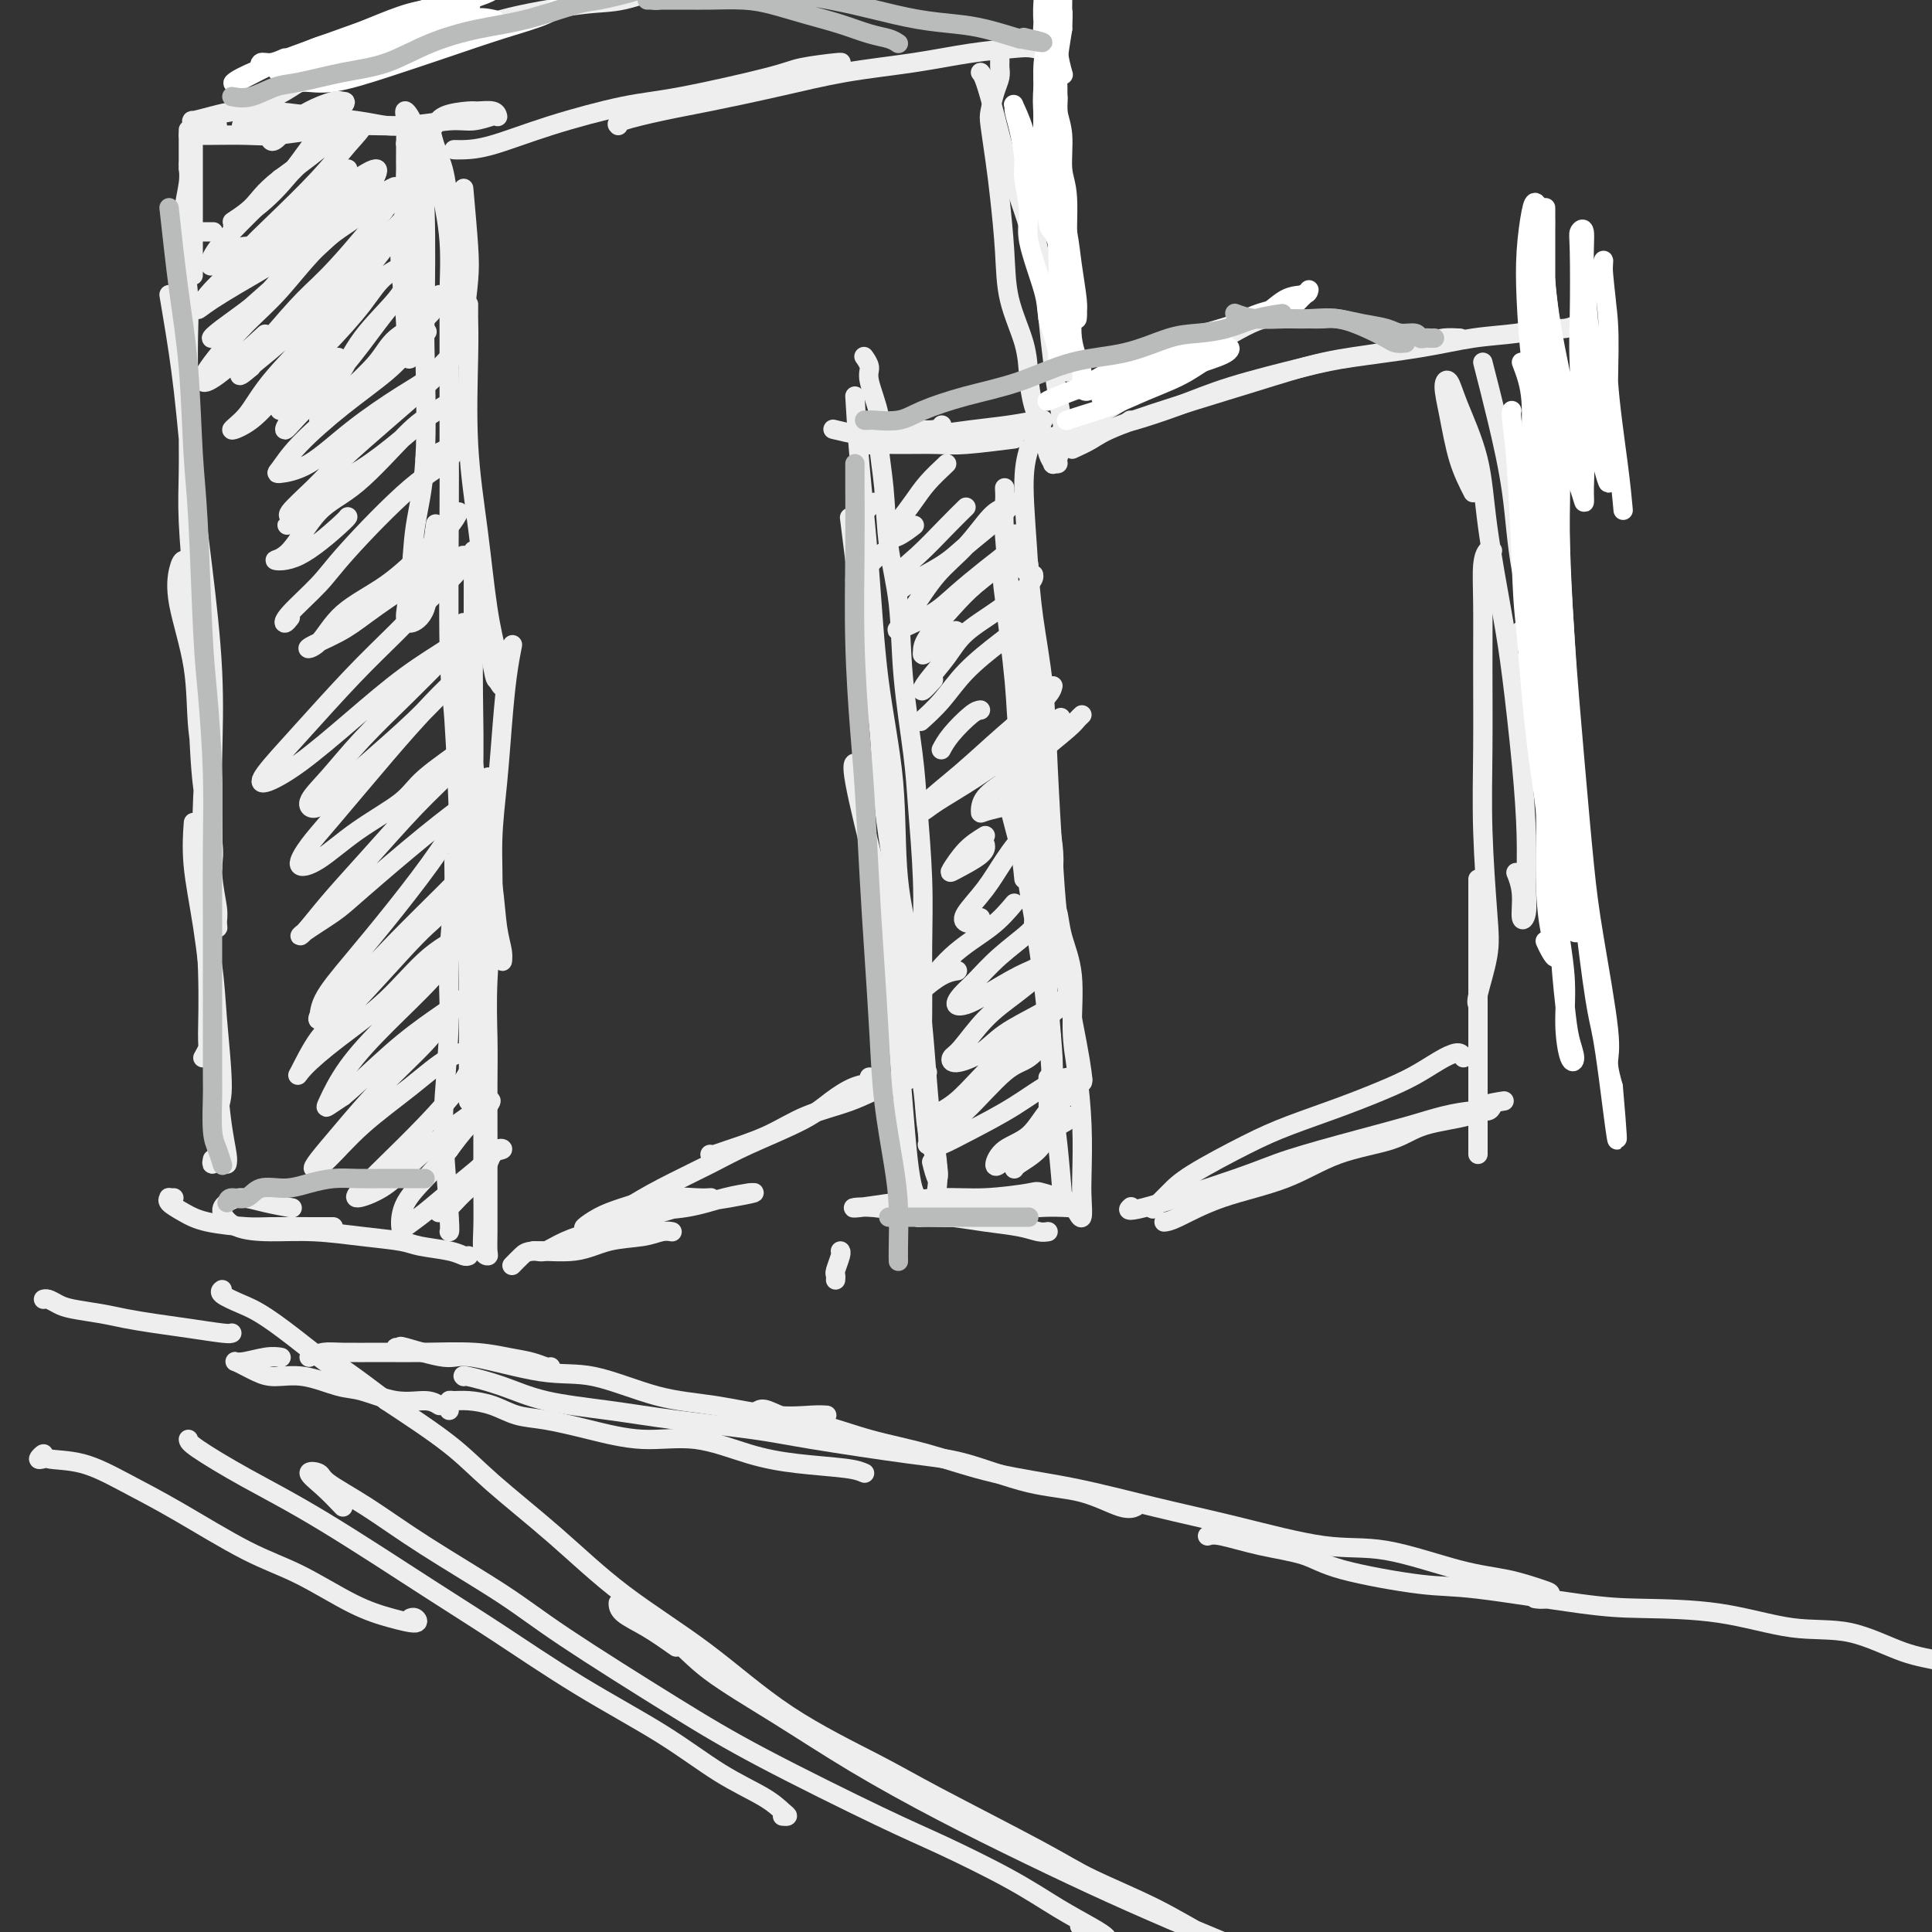 <svg viewBox='0 0 400 400' version='1.1' xmlns='http://www.w3.org/2000/svg' xmlns:xlink='http://www.w3.org/1999/xlink'><rect x="0" y="0" width="400" height="400" fill="#333333" stroke="none"/><g fill='none' stroke='#EEEEEE' stroke-width='4' stroke-linecap='round' stroke-linejoin='round'><path d='M64,281c1.003,-0.423 2.006,-0.846 3,-1c0.994,-0.154 1.980,-0.038 4,0c2.020,0.038 5.075,-0.001 8,0c2.925,0.001 5.718,0.043 9,0c3.282,-0.043 7.051,-0.169 10,0c2.949,0.169 5.077,0.634 7,1c1.923,0.366 3.639,0.634 5,1c1.361,0.366 2.366,0.829 3,1c0.634,0.171 0.895,0.049 1,0c0.105,-0.049 0.052,-0.024 0,0'/><path d='M83,279c-0.564,-0.018 -1.129,-0.036 -1,0c0.129,0.036 0.951,0.126 1,0c0.049,-0.126 -0.675,-0.468 1,0c1.675,0.468 5.749,1.747 8,2c2.251,0.253 2.680,-0.519 6,0c3.320,0.519 9.533,2.329 14,3c4.467,0.671 7.188,0.204 11,1c3.812,0.796 8.713,2.854 13,4c4.287,1.146 7.958,1.379 12,2c4.042,0.621 8.455,1.630 12,2c3.545,0.370 6.224,0.100 8,0c1.776,-0.100 2.650,-0.028 3,0c0.350,0.028 0.175,0.014 0,0'/><path d='M96,285c-0.180,-0.148 -0.361,-0.297 1,0c1.361,0.297 4.263,1.038 7,2c2.737,0.962 5.310,2.143 9,3c3.690,0.857 8.497,1.389 13,2c4.503,0.611 8.700,1.302 14,2c5.300,0.698 11.701,1.402 16,2c4.299,0.598 6.495,1.089 12,2c5.505,0.911 14.318,2.241 20,3c5.682,0.759 8.234,0.946 12,2c3.766,1.054 8.747,2.976 13,4c4.253,1.024 7.779,1.151 11,2c3.221,0.849 6.136,2.421 8,3c1.864,0.579 2.675,0.165 3,0c0.325,-0.165 0.162,-0.083 0,0'/><path d='M157,292c0.400,-0.216 0.799,-0.432 2,0c1.201,0.432 3.202,1.512 5,2c1.798,0.488 3.393,0.384 6,1c2.607,0.616 6.227,1.953 10,3c3.773,1.047 7.700,1.805 12,3c4.300,1.195 8.975,2.829 14,4c5.025,1.171 10.401,1.879 16,3c5.599,1.121 11.422,2.654 17,4c5.578,1.346 10.912,2.506 17,4c6.088,1.494 12.930,3.321 18,4c5.070,0.679 8.368,0.209 13,1c4.632,0.791 10.598,2.843 15,4c4.402,1.157 7.239,1.420 10,2c2.761,0.580 5.447,1.476 7,2c1.553,0.524 1.973,0.677 2,1c0.027,0.323 -0.339,0.818 -1,1c-0.661,0.182 -1.617,0.052 -2,0c-0.383,-0.052 -0.191,-0.026 0,0'/><path d='M250,318c0.601,-0.184 1.202,-0.368 3,0c1.798,0.368 4.795,1.287 8,2c3.205,0.713 6.620,1.221 9,2c2.380,0.779 3.727,1.830 8,3c4.273,1.170 11.472,2.458 16,3c4.528,0.542 6.383,0.339 12,1c5.617,0.661 14.994,2.188 21,3c6.006,0.812 8.642,0.911 13,1c4.358,0.089 10.439,0.169 16,1c5.561,0.831 10.600,2.411 15,3c4.400,0.589 8.159,0.185 12,1c3.841,0.815 7.763,2.849 11,4c3.237,1.151 5.789,1.419 8,2c2.211,0.581 4.080,1.476 6,2c1.920,0.524 3.891,0.676 5,1c1.109,0.324 1.358,0.819 2,1c0.642,0.181 1.678,0.049 2,0c0.322,-0.049 -0.071,-0.013 0,0c0.071,0.013 0.607,0.003 1,0c0.393,-0.003 0.644,-0.001 1,0c0.356,0.001 0.816,0.000 1,0c0.184,-0.000 0.092,-0.000 0,0'/><path d='M179,305c-0.791,-0.345 -1.582,-0.690 -4,-1c-2.418,-0.310 -6.464,-0.586 -10,-1c-3.536,-0.414 -6.562,-0.965 -10,-2c-3.438,-1.035 -7.286,-2.552 -11,-3c-3.714,-0.448 -7.293,0.175 -11,0c-3.707,-0.175 -7.541,-1.147 -11,-2c-3.459,-0.853 -6.541,-1.587 -9,-2c-2.459,-0.413 -4.295,-0.504 -6,-1c-1.705,-0.496 -3.280,-1.398 -5,-2c-1.720,-0.602 -3.585,-0.904 -5,-1c-1.415,-0.096 -2.379,0.013 -3,0c-0.621,-0.013 -0.898,-0.147 -1,0c-0.102,0.147 -0.027,0.575 0,1c0.027,0.425 0.007,0.845 0,1c-0.007,0.155 -0.002,0.044 0,0c0.002,-0.044 0.001,-0.022 0,0'/><path d='M91,291c-0.772,-0.480 -1.545,-0.959 -3,-1c-1.455,-0.041 -3.593,0.357 -6,0c-2.407,-0.357 -5.083,-1.471 -7,-2c-1.917,-0.529 -3.075,-0.475 -5,-1c-1.925,-0.525 -4.618,-1.628 -7,-2c-2.382,-0.372 -4.454,-0.012 -6,0c-1.546,0.012 -2.564,-0.322 -4,-1c-1.436,-0.678 -3.288,-1.698 -4,-2c-0.712,-0.302 -0.284,0.115 1,0c1.284,-0.115 3.423,-0.762 5,-1c1.577,-0.238 2.594,-0.068 3,0c0.406,0.068 0.203,0.034 0,0'/><path d='M48,276c-0.224,0.089 -0.448,0.179 -2,0c-1.552,-0.179 -4.432,-0.625 -7,-1c-2.568,-0.375 -4.823,-0.678 -7,-1c-2.177,-0.322 -4.274,-0.665 -6,-1c-1.726,-0.335 -3.079,-0.664 -5,-1c-1.921,-0.336 -4.410,-0.678 -6,-1c-1.590,-0.322 -2.282,-0.622 -3,-1c-0.718,-0.378 -1.463,-0.832 -2,-1c-0.537,-0.168 -0.868,-0.048 -1,0c-0.132,0.048 -0.066,0.024 0,0'/><path d='M97,162c-0.311,-1.111 -0.622,-2.222 -1,-5c-0.378,-2.778 -0.822,-7.222 -1,-9c-0.178,-1.778 -0.089,-0.889 0,0'/><path d='M96,145c-0.180,-0.622 -0.361,-1.245 0,1c0.361,2.245 1.263,7.357 2,12c0.737,4.643 1.307,8.818 2,13c0.693,4.182 1.507,8.373 2,12c0.493,3.627 0.665,6.691 1,9c0.335,2.309 0.832,3.862 1,5c0.168,1.138 0.008,1.861 0,2c-0.008,0.139 0.138,-0.305 0,-1c-0.138,-0.695 -0.559,-1.641 -1,-3c-0.441,-1.359 -0.903,-3.132 -1,-5c-0.097,-1.868 0.170,-3.831 0,-6c-0.170,-2.169 -0.776,-4.546 -1,-7c-0.224,-2.454 -0.064,-4.987 0,-6c0.064,-1.013 0.032,-0.507 0,0'/><path d='M98,114c0.008,3.926 0.016,7.853 0,13c-0.016,5.147 -0.057,11.516 0,17c0.057,5.484 0.211,10.085 0,18c-0.211,7.915 -0.789,19.146 -1,27c-0.211,7.854 -0.057,12.332 0,17c0.057,4.668 0.015,9.527 0,13c-0.015,3.473 -0.004,5.560 0,7c0.004,1.440 0.001,2.234 0,2c-0.001,-0.234 -0.000,-1.495 0,-2c0.000,-0.505 0.000,-0.252 0,0'/><path d='M101,161c0.113,-0.195 0.226,-0.389 0,1c-0.226,1.389 -0.793,4.363 -1,7c-0.207,2.637 -0.056,4.938 0,8c0.056,3.062 0.015,6.885 0,11c-0.015,4.115 -0.004,8.524 0,13c0.004,4.476 0.001,9.021 0,13c-0.001,3.979 -0.001,7.392 0,11c0.001,3.608 0.004,7.412 0,11c-0.004,3.588 -0.015,6.961 0,10c0.015,3.039 0.057,5.745 0,8c-0.057,2.255 -0.211,4.058 0,5c0.211,0.942 0.789,1.021 1,1c0.211,-0.021 0.057,-0.143 0,-1c-0.057,-0.857 -0.015,-2.449 0,-4c0.015,-1.551 0.004,-3.060 0,-5c-0.004,-1.940 -0.002,-4.310 0,-7c0.002,-2.690 0.005,-5.702 0,-9c-0.005,-3.298 -0.016,-6.884 0,-10c0.016,-3.116 0.060,-5.763 0,-9c-0.060,-3.237 -0.223,-7.065 0,-12c0.223,-4.935 0.833,-10.979 1,-16c0.167,-5.021 -0.109,-9.021 0,-13c0.109,-3.979 0.604,-7.939 1,-12c0.396,-4.061 0.694,-8.222 1,-12c0.306,-3.778 0.621,-7.171 1,-10c0.379,-2.829 0.823,-5.094 1,-6c0.177,-0.906 0.089,-0.453 0,0'/><path d='M97,63c-0.001,0.306 -0.002,0.611 0,1c0.002,0.389 0.006,0.861 0,1c-0.006,0.139 -0.024,-0.055 0,1c0.024,1.055 0.090,3.361 0,8c-0.090,4.639 -0.335,11.613 0,18c0.335,6.387 1.249,12.187 2,18c0.751,5.813 1.338,11.639 2,16c0.662,4.361 1.399,7.257 2,10c0.601,2.743 1.064,5.332 1,6c-0.064,0.668 -0.656,-0.584 -1,-1c-0.344,-0.416 -0.439,0.003 -1,-3c-0.561,-3.003 -1.589,-9.430 -2,-12c-0.411,-2.570 -0.206,-1.285 0,0'/><path d='M106,262c0.705,-0.717 1.409,-1.435 2,-2c0.591,-0.565 1.068,-0.978 3,-1c1.932,-0.022 5.320,0.348 8,0c2.680,-0.348 4.652,-1.414 7,-2c2.348,-0.586 5.073,-0.693 7,-1c1.927,-0.307 3.057,-0.813 4,-1c0.943,-0.187 1.698,-0.053 2,0c0.302,0.053 0.151,0.027 0,0'/><path d='M116,259c0.020,-0.003 0.040,-0.006 -1,0c-1.040,0.006 -3.138,0.023 -4,0c-0.862,-0.023 -0.486,-0.084 0,0c0.486,0.084 1.082,0.314 2,0c0.918,-0.314 2.159,-1.173 4,-2c1.841,-0.827 4.282,-1.622 6,-2c1.718,-0.378 2.711,-0.340 5,-1c2.289,-0.660 5.873,-2.019 9,-3c3.127,-0.981 5.798,-1.584 8,-2c2.202,-0.416 3.936,-0.646 6,-1c2.064,-0.354 4.457,-0.834 5,-1c0.543,-0.166 -0.765,-0.018 -1,0c-0.235,0.018 0.601,-0.094 0,0c-0.601,0.094 -2.640,0.393 -5,1c-2.360,0.607 -5.041,1.523 -8,2c-2.959,0.477 -6.196,0.514 -9,1c-2.804,0.486 -5.173,1.421 -7,2c-1.827,0.579 -3.110,0.803 -4,1c-0.890,0.197 -1.385,0.368 -1,0c0.385,-0.368 1.652,-1.276 3,-2c1.348,-0.724 2.778,-1.266 5,-2c2.222,-0.734 5.235,-1.661 8,-2c2.765,-0.339 5.283,-0.091 7,0c1.717,0.091 2.633,0.026 3,0c0.367,-0.026 0.183,-0.013 0,0'/><path d='M97,260c-0.245,0.089 -0.490,0.179 -1,0c-0.510,-0.179 -1.284,-0.626 -3,-1c-1.716,-0.374 -4.375,-0.674 -6,-1c-1.625,-0.326 -2.217,-0.677 -4,-1c-1.783,-0.323 -4.759,-0.618 -8,-1c-3.241,-0.382 -6.747,-0.851 -10,-1c-3.253,-0.149 -6.251,0.022 -9,0c-2.749,-0.022 -5.248,-0.238 -7,-1c-1.752,-0.762 -2.756,-2.071 -3,-3c-0.244,-0.929 0.272,-1.478 1,-2c0.728,-0.522 1.669,-1.016 3,-1c1.331,0.016 3.051,0.543 5,1c1.949,0.457 4.128,0.845 5,1c0.872,0.155 0.436,0.078 0,0'/><path d='M69,254c-0.767,0.005 -1.534,0.010 -4,0c-2.466,-0.010 -6.630,-0.033 -9,0c-2.370,0.033 -2.946,0.124 -5,0c-2.054,-0.124 -5.585,-0.464 -8,-1c-2.415,-0.536 -3.715,-1.268 -5,-2c-1.285,-0.732 -2.554,-1.464 -3,-2c-0.446,-0.536 -0.068,-0.876 0,-1c0.068,-0.124 -0.174,-0.033 0,0c0.174,0.033 0.764,0.010 1,0c0.236,-0.010 0.118,-0.005 0,0'/><path d='M44,240c-0.111,0.564 -0.221,1.129 0,1c0.221,-0.129 0.774,-0.951 1,-1c0.226,-0.049 0.125,0.676 0,-1c-0.125,-1.676 -0.276,-5.753 0,-8c0.276,-2.247 0.978,-2.665 1,-6c0.022,-3.335 -0.635,-9.587 -1,-14c-0.365,-4.413 -0.438,-6.987 -1,-11c-0.562,-4.013 -1.613,-9.465 -2,-12c-0.387,-2.535 -0.111,-2.153 0,-2c0.111,0.153 0.055,0.076 0,0'/><path d='M47,241c0.088,-0.386 0.176,-0.772 0,-2c-0.176,-1.228 -0.615,-3.297 -1,-6c-0.385,-2.703 -0.716,-6.039 -1,-10c-0.284,-3.961 -0.521,-8.548 -1,-14c-0.479,-5.452 -1.201,-11.771 -2,-17c-0.799,-5.229 -1.677,-9.369 -2,-13c-0.323,-3.631 -0.092,-6.752 0,-8c0.092,-1.248 0.046,-0.624 0,0'/><path d='M42,219c0.430,-0.758 0.861,-1.516 1,-2c0.139,-0.484 -0.013,-0.694 0,-3c0.013,-2.306 0.192,-6.707 0,-13c-0.192,-6.293 -0.755,-14.477 -1,-21c-0.245,-6.523 -0.174,-11.386 0,-15c0.174,-3.614 0.450,-5.978 0,-11c-0.450,-5.022 -1.626,-12.701 -2,-18c-0.374,-5.299 0.055,-8.216 0,-11c-0.055,-2.784 -0.592,-5.433 -1,-7c-0.408,-1.567 -0.685,-2.052 -1,-2c-0.315,0.052 -0.666,0.641 -1,2c-0.334,1.359 -0.650,3.490 0,7c0.650,3.510 2.265,8.401 3,13c0.735,4.599 0.589,8.907 1,13c0.411,4.093 1.377,7.971 2,11c0.623,3.029 0.901,5.207 1,8c0.099,2.793 0.020,6.200 0,8c-0.020,1.800 0.020,1.993 0,2c-0.020,0.007 -0.100,-0.172 0,-1c0.100,-0.828 0.381,-2.303 0,-5c-0.381,-2.697 -1.422,-6.615 -2,-11c-0.578,-4.385 -0.691,-9.237 -1,-14c-0.309,-4.763 -0.814,-9.436 -1,-13c-0.186,-3.564 -0.053,-6.018 0,-7c0.053,-0.982 0.027,-0.491 0,0'/><path d='M35,61c0.245,1.456 0.490,2.912 1,6c0.510,3.088 1.285,7.808 2,14c0.715,6.192 1.368,13.857 2,20c0.632,6.143 1.241,10.766 2,17c0.759,6.234 1.666,14.081 2,21c0.334,6.919 0.093,12.909 0,18c-0.093,5.091 -0.039,9.281 0,13c0.039,3.719 0.064,6.966 0,10c-0.064,3.034 -0.217,5.856 0,8c0.217,2.144 0.804,3.609 1,4c0.196,0.391 0.000,-0.293 0,-1c-0.000,-0.707 0.194,-1.436 0,-3c-0.194,-1.564 -0.777,-3.964 -1,-7c-0.223,-3.036 -0.087,-6.710 0,-10c0.087,-3.290 0.125,-6.197 0,-10c-0.125,-3.803 -0.412,-8.503 -1,-13c-0.588,-4.497 -1.478,-8.793 -2,-13c-0.522,-4.207 -0.676,-8.327 -1,-13c-0.324,-4.673 -0.819,-9.898 -1,-14c-0.181,-4.102 -0.047,-7.080 0,-10c0.047,-2.920 0.009,-5.783 0,-9c-0.009,-3.217 0.012,-6.789 0,-10c-0.012,-3.211 -0.057,-6.061 0,-9c0.057,-2.939 0.215,-5.966 0,-9c-0.215,-3.034 -0.804,-6.075 -1,-8c-0.196,-1.925 -0.000,-2.736 0,-4c0.000,-1.264 -0.196,-2.982 0,-5c0.196,-2.018 0.785,-4.335 1,-6c0.215,-1.665 0.058,-2.679 0,-3c-0.058,-0.321 -0.017,0.051 0,0c0.017,-0.051 0.008,-0.526 0,-1'/><path d='M39,34c0.000,-12.333 0.000,-6.167 0,0'/><path d='M40,57c0.000,-0.168 0.000,-0.336 0,-2c0.000,-1.664 0.000,-4.824 0,-7c0.000,-2.176 0.000,-3.368 0,-5c0.000,-1.632 0.000,-3.706 0,-6c0.000,-2.294 0.000,-4.810 0,-6c0.000,-1.190 0.000,-1.054 0,-1c0.000,0.054 0.000,0.027 0,0'/><path d='M39,28c0.685,-0.002 1.369,-0.004 2,0c0.631,0.004 1.208,0.015 3,0c1.792,-0.015 4.799,-0.056 7,0c2.201,0.056 3.594,0.207 6,0c2.406,-0.207 5.823,-0.774 8,-1c2.177,-0.226 3.113,-0.113 4,0c0.887,0.113 1.726,0.226 2,0c0.274,-0.226 -0.015,-0.793 -1,-1c-0.985,-0.207 -2.666,-0.056 -4,0c-1.334,0.056 -2.321,0.015 -4,0c-1.679,-0.015 -4.051,-0.004 -5,0c-0.949,0.004 -0.474,0.002 0,0'/><path d='M45,26c-1.035,-0.032 -2.070,-0.064 -3,0c-0.930,0.064 -1.756,0.224 -2,0c-0.244,-0.224 0.094,-0.831 0,-1c-0.094,-0.169 -0.619,0.101 0,0c0.619,-0.101 2.383,-0.574 4,-1c1.617,-0.426 3.086,-0.804 5,-1c1.914,-0.196 4.271,-0.210 7,0c2.729,0.210 5.828,0.645 9,1c3.172,0.355 6.417,0.631 9,1c2.583,0.369 4.503,0.830 6,1c1.497,0.170 2.571,0.049 3,0c0.429,-0.049 0.215,-0.024 0,0'/><path d='M96,39c0.400,4.482 0.801,8.964 1,12c0.199,3.036 0.197,4.628 0,7c-0.197,2.372 -0.588,5.526 -1,8c-0.412,2.474 -0.845,4.267 -1,5c-0.155,0.733 -0.031,0.405 0,0c0.031,-0.405 -0.032,-0.886 0,-2c0.032,-1.114 0.160,-2.859 0,-6c-0.160,-3.141 -0.607,-7.676 -1,-11c-0.393,-3.324 -0.733,-5.437 -1,-8c-0.267,-2.563 -0.460,-5.575 -1,-8c-0.540,-2.425 -1.425,-4.262 -2,-6c-0.575,-1.738 -0.840,-3.378 -1,-4c-0.160,-0.622 -0.216,-0.227 0,1c0.216,1.227 0.702,3.286 1,5c0.298,1.714 0.406,3.084 1,6c0.594,2.916 1.675,7.380 2,12c0.325,4.620 -0.105,9.398 0,13c0.105,3.602 0.744,6.029 1,7c0.256,0.971 0.128,0.485 0,0'/><path d='M122,254c0.310,0.046 0.619,0.091 1,0c0.381,-0.091 0.833,-0.319 2,-1c1.167,-0.681 3.049,-1.816 5,-3c1.951,-1.184 3.970,-2.417 7,-4c3.030,-1.583 7.072,-3.517 10,-5c2.928,-1.483 4.742,-2.516 8,-4c3.258,-1.484 7.960,-3.421 11,-5c3.040,-1.579 4.420,-2.801 6,-4c1.580,-1.199 3.362,-2.374 5,-3c1.638,-0.626 3.132,-0.704 4,-1c0.868,-0.296 1.109,-0.811 1,-1c-0.109,-0.189 -0.568,-0.051 -1,0c-0.432,0.051 -0.838,0.015 -1,0c-0.162,-0.015 -0.081,-0.007 0,0'/><path d='M147,239c0.277,0.050 0.553,0.100 1,0c0.447,-0.100 1.064,-0.349 3,-1c1.936,-0.651 5.192,-1.703 8,-3c2.808,-1.297 5.169,-2.838 8,-4c2.831,-1.162 6.132,-1.943 9,-3c2.868,-1.057 5.305,-2.388 7,-3c1.695,-0.612 2.650,-0.504 4,-1c1.350,-0.496 3.094,-1.595 4,-2c0.906,-0.405 0.973,-0.116 1,0c0.027,0.116 0.013,0.058 0,0'/><path d='M173,265c0.030,-0.392 0.061,-0.785 0,-1c-0.061,-0.215 -0.212,-0.254 0,-1c0.212,-0.746 0.788,-2.201 1,-3c0.212,-0.799 0.061,-0.943 0,-1c-0.061,-0.057 -0.030,-0.029 0,0'/><path d='M190,248c-0.333,-0.419 -0.667,-0.839 -1,-2c-0.333,-1.161 -0.666,-3.065 -1,-6c-0.334,-2.935 -0.667,-6.903 -1,-11c-0.333,-4.097 -0.664,-8.324 -1,-13c-0.336,-4.676 -0.678,-9.800 -1,-14c-0.322,-4.200 -0.625,-7.477 -1,-10c-0.375,-2.523 -0.821,-4.292 -1,-5c-0.179,-0.708 -0.089,-0.354 0,0'/><path d='M193,241c-0.098,-0.388 -0.196,-0.776 0,0c0.196,0.776 0.686,2.717 1,3c0.314,0.283 0.453,-1.091 0,-3c-0.453,-1.909 -1.498,-4.354 -2,-7c-0.502,-2.646 -0.461,-5.494 -1,-9c-0.539,-3.506 -1.657,-7.672 -3,-14c-1.343,-6.328 -2.909,-14.820 -4,-20c-1.091,-5.180 -1.705,-7.048 -3,-12c-1.295,-4.952 -3.272,-12.987 -4,-17c-0.728,-4.013 -0.208,-4.004 0,-4c0.208,0.004 0.104,0.002 0,0'/><path d='M188,211c0.397,0.391 0.794,0.782 1,1c0.206,0.218 0.220,0.264 0,-1c-0.220,-1.264 -0.674,-3.837 -1,-7c-0.326,-3.163 -0.524,-6.916 -1,-11c-0.476,-4.084 -1.231,-8.499 -2,-13c-0.769,-4.501 -1.554,-9.087 -2,-14c-0.446,-4.913 -0.554,-10.151 -1,-15c-0.446,-4.849 -1.230,-9.308 -2,-14c-0.770,-4.692 -1.526,-9.619 -2,-13c-0.474,-3.381 -0.666,-5.218 -1,-8c-0.334,-2.782 -0.810,-6.509 -1,-8c-0.190,-1.491 -0.095,-0.745 0,0'/><path d='M177,82c0.233,3.989 0.466,7.978 1,14c0.534,6.022 1.368,14.078 2,22c0.632,7.922 1.062,15.710 2,23c0.938,7.290 2.384,14.084 3,21c0.616,6.916 0.403,13.956 1,20c0.597,6.044 2.006,11.094 3,16c0.994,4.906 1.574,9.669 2,14c0.426,4.331 0.699,8.229 1,12c0.301,3.771 0.630,7.414 1,10c0.370,2.586 0.779,4.116 1,6c0.221,1.884 0.252,4.123 0,6c-0.252,1.877 -0.786,3.394 -1,4c-0.214,0.606 -0.107,0.303 0,0'/><path d='M192,237c0.114,-0.182 0.228,-0.364 0,-3c-0.228,-2.636 -0.796,-7.725 -1,-12c-0.204,-4.275 -0.042,-7.737 0,-12c0.042,-4.263 -0.034,-9.326 0,-14c0.034,-4.674 0.179,-8.959 0,-14c-0.179,-5.041 -0.682,-10.839 -1,-15c-0.318,-4.161 -0.452,-6.686 -1,-11c-0.548,-4.314 -1.510,-10.418 -2,-16c-0.490,-5.582 -0.507,-10.643 -1,-15c-0.493,-4.357 -1.460,-8.011 -2,-12c-0.540,-3.989 -0.651,-8.314 -1,-12c-0.349,-3.686 -0.934,-6.732 -1,-9c-0.066,-2.268 0.388,-3.757 0,-6c-0.388,-2.243 -1.620,-5.240 -2,-7c-0.380,-1.760 0.090,-2.281 0,-3c-0.090,-0.719 -0.740,-1.634 -1,-2c-0.260,-0.366 -0.130,-0.183 0,0'/><path d='M173,89c-0.472,-0.115 -0.944,-0.230 0,0c0.944,0.230 3.303,0.805 5,1c1.697,0.195 2.732,0.010 5,0c2.268,-0.010 5.771,0.155 9,0c3.229,-0.155 6.186,-0.630 9,-1c2.814,-0.370 5.486,-0.635 8,-1c2.514,-0.365 4.869,-0.829 6,-1c1.131,-0.171 1.037,-0.049 1,0c-0.037,0.049 -0.019,0.024 0,0'/><path d='M195,88c-0.323,0.447 -0.645,0.894 -2,1c-1.355,0.106 -3.742,-0.129 -6,0c-2.258,0.129 -4.386,0.623 -6,1c-1.614,0.377 -2.715,0.637 -3,1c-0.285,0.363 0.245,0.830 1,1c0.755,0.170 1.734,0.042 3,0c1.266,-0.042 2.817,0.003 5,0c2.183,-0.003 4.998,-0.052 7,0c2.002,0.052 3.193,0.206 6,0c2.807,-0.206 7.231,-0.773 9,-1c1.769,-0.227 0.885,-0.113 0,0'/><path d='M193,91c0.518,-0.022 1.037,-0.045 2,0c0.963,0.045 2.372,0.156 4,0c1.628,-0.156 3.477,-0.581 6,-1c2.523,-0.419 5.721,-0.834 7,-1c1.279,-0.166 0.640,-0.083 0,0'/><path d='M213,93c-0.520,1.891 -1.040,3.781 -1,8c0.040,4.219 0.641,10.766 1,17c0.359,6.234 0.475,12.153 1,18c0.525,5.847 1.457,11.620 2,17c0.543,5.380 0.695,10.365 1,14c0.305,3.635 0.761,5.919 1,8c0.239,2.081 0.260,3.960 0,5c-0.260,1.040 -0.801,1.242 -1,0c-0.199,-1.242 -0.057,-3.926 0,-5c0.057,-1.074 0.028,-0.537 0,0'/><path d='M213,117c-0.059,-0.390 -0.118,-0.779 0,1c0.118,1.779 0.412,5.728 1,10c0.588,4.272 1.470,8.869 2,14c0.530,5.131 0.709,10.797 1,17c0.291,6.203 0.694,12.942 1,18c0.306,5.058 0.514,8.433 1,13c0.486,4.567 1.251,10.325 2,15c0.749,4.675 1.483,8.268 2,11c0.517,2.732 0.818,4.602 1,6c0.182,1.398 0.245,2.323 0,2c-0.245,-0.323 -0.797,-1.895 -1,-3c-0.203,-1.105 -0.058,-1.744 0,-2c0.058,-0.256 0.029,-0.128 0,0'/><path d='M218,189c0.372,-0.398 0.743,-0.797 1,0c0.257,0.797 0.398,2.788 1,5c0.602,2.212 1.664,4.643 2,8c0.336,3.357 -0.054,7.638 0,11c0.054,3.362 0.551,5.803 1,9c0.449,3.197 0.849,7.151 1,11c0.151,3.849 0.054,7.595 0,10c-0.054,2.405 -0.066,3.469 0,5c0.066,1.531 0.210,3.527 0,4c-0.210,0.473 -0.774,-0.579 -1,-1c-0.226,-0.421 -0.113,-0.210 0,0'/><path d='M214,91c0.453,-0.039 0.907,-0.079 1,0c0.093,0.079 -0.173,0.276 1,0c1.173,-0.276 3.787,-1.024 6,-2c2.213,-0.976 4.025,-2.181 7,-4c2.975,-1.819 7.113,-4.254 10,-6c2.887,-1.746 4.522,-2.805 8,-5c3.478,-2.195 8.798,-5.527 12,-7c3.202,-1.473 4.285,-1.089 6,-2c1.715,-0.911 4.061,-3.117 5,-4c0.939,-0.883 0.469,-0.441 0,0'/><path d='M222,93c1.385,-0.633 2.771,-1.265 4,-2c1.229,-0.735 2.303,-1.572 6,-3c3.697,-1.428 10.019,-3.447 15,-5c4.981,-1.553 8.621,-2.640 13,-4c4.379,-1.360 9.496,-2.991 14,-4c4.504,-1.009 8.395,-1.395 12,-2c3.605,-0.605 6.924,-1.430 9,-2c2.076,-0.570 2.910,-0.885 4,-1c1.090,-0.115 2.437,-0.031 3,0c0.563,0.031 0.344,0.008 0,0c-0.344,-0.008 -0.813,-0.002 -1,0c-0.187,0.002 -0.094,0.001 0,0'/><path d='M234,87c-0.370,0.247 -0.739,0.495 1,0c1.739,-0.495 5.588,-1.732 9,-3c3.412,-1.268 6.387,-2.567 11,-4c4.613,-1.433 10.865,-2.999 15,-4c4.135,-1.001 6.153,-1.435 10,-2c3.847,-0.565 9.522,-1.261 14,-2c4.478,-0.739 7.757,-1.522 11,-2c3.243,-0.478 6.449,-0.650 9,-1c2.551,-0.350 4.447,-0.877 6,-1c1.553,-0.123 2.764,0.159 4,0c1.236,-0.159 2.496,-0.760 3,-1c0.504,-0.240 0.252,-0.120 0,0'/><path d='M307,75c0.960,3.748 1.921,7.496 3,12c1.079,4.504 2.277,9.764 3,15c0.723,5.236 0.970,10.447 2,16c1.030,5.553 2.843,11.447 4,16c1.157,4.553 1.657,7.765 2,11c0.343,3.235 0.527,6.491 1,8c0.473,1.509 1.233,1.269 1,1c-0.233,-0.269 -1.460,-0.566 -2,-2c-0.540,-1.434 -0.392,-4.003 -1,-7c-0.608,-2.997 -1.971,-6.422 -3,-9c-1.029,-2.578 -1.722,-4.308 -2,-5c-0.278,-0.692 -0.139,-0.346 0,0'/><path d='M305,102c-1.078,-2.107 -2.155,-4.214 -3,-7c-0.845,-2.786 -1.456,-6.249 -2,-9c-0.544,-2.751 -1.020,-4.788 -1,-6c0.020,-1.212 0.537,-1.598 1,-1c0.463,0.598 0.872,2.179 2,5c1.128,2.821 2.974,6.880 4,11c1.026,4.120 1.231,8.300 2,14c0.769,5.700 2.101,12.921 3,18c0.899,5.079 1.366,8.015 2,13c0.634,4.985 1.434,12.019 2,18c0.566,5.981 0.899,10.908 1,15c0.101,4.092 -0.029,7.348 0,10c0.029,2.652 0.218,4.700 0,6c-0.218,1.300 -0.842,1.854 -1,1c-0.158,-0.854 0.150,-3.114 0,-5c-0.150,-1.886 -0.757,-3.396 -1,-4c-0.243,-0.604 -0.121,-0.302 0,0'/><path d='M309,114c-0.309,-0.173 -0.619,-0.346 -1,0c-0.381,0.346 -0.835,1.212 -1,3c-0.165,1.788 -0.041,4.497 0,8c0.041,3.503 -0.001,7.801 0,13c0.001,5.199 0.045,11.298 0,17c-0.045,5.702 -0.180,11.006 0,17c0.180,5.994 0.675,12.678 1,17c0.325,4.322 0.479,6.282 0,9c-0.479,2.718 -1.590,6.193 -2,8c-0.410,1.807 -0.117,1.945 0,2c0.117,0.055 0.059,0.028 0,0'/><path d='M306,182c0.000,0.392 0.000,0.784 0,2c0.000,1.216 0.000,3.257 0,6c0.000,2.743 0.000,6.188 0,10c-0.000,3.812 0.000,7.992 0,11c0.000,3.008 0.000,4.845 0,8c0.000,3.155 0.000,7.629 0,11c0.000,3.371 0.000,5.638 0,7c0.000,1.362 0.000,1.818 0,2c0.000,0.182 0.000,0.091 0,0'/><path d='M303,219c-0.202,-0.462 -0.404,-0.925 -1,-1c-0.596,-0.075 -1.585,0.237 -3,1c-1.415,0.763 -3.257,1.976 -5,3c-1.743,1.024 -3.386,1.859 -6,3c-2.614,1.141 -6.197,2.587 -10,4c-3.803,1.413 -7.825,2.792 -11,4c-3.175,1.208 -5.503,2.243 -9,4c-3.497,1.757 -8.164,4.234 -11,6c-2.836,1.766 -3.840,2.822 -5,4c-1.160,1.178 -2.474,2.480 -3,3c-0.526,0.520 -0.263,0.260 0,0'/><path d='M241,253c0.575,-0.055 1.150,-0.111 3,-1c1.850,-0.889 4.975,-2.612 9,-4c4.025,-1.388 8.949,-2.441 13,-4c4.051,-1.559 7.229,-3.626 11,-5c3.771,-1.374 8.136,-2.057 11,-3c2.864,-0.943 4.228,-2.148 7,-3c2.772,-0.852 6.953,-1.353 9,-2c2.047,-0.647 1.961,-1.442 3,-2c1.039,-0.558 3.203,-0.881 4,-1c0.797,-0.119 0.228,-0.034 0,0c-0.228,0.034 -0.114,0.017 0,0'/><path d='M309,229c-0.225,0.441 -0.450,0.883 -1,1c-0.550,0.117 -1.426,-0.089 -3,0c-1.574,0.089 -3.845,0.474 -6,1c-2.155,0.526 -4.194,1.193 -7,2c-2.806,0.807 -6.380,1.754 -11,3c-4.620,1.246 -10.285,2.793 -14,4c-3.715,1.207 -5.480,2.076 -11,4c-5.520,1.924 -14.794,4.903 -19,6c-4.206,1.097 -3.345,0.314 -3,0c0.345,-0.314 0.172,-0.157 0,0'/><path d='M95,31c-0.536,-0.006 -1.073,-0.012 -1,0c0.073,0.012 0.755,0.041 2,0c1.245,-0.041 3.054,-0.154 6,-1c2.946,-0.846 7.028,-2.426 12,-4c4.972,-1.574 10.832,-3.144 15,-4c4.168,-0.856 6.644,-1.000 12,-2c5.356,-1.000 13.593,-2.856 18,-4c4.407,-1.144 4.985,-1.575 7,-2c2.015,-0.425 5.465,-0.845 7,-1c1.535,-0.155 1.153,-0.044 1,0c-0.153,0.044 -0.076,0.022 0,0'/><path d='M128,26c-0.270,-0.238 -0.540,-0.476 1,-1c1.540,-0.524 4.889,-1.333 8,-2c3.111,-0.667 5.984,-1.190 10,-2c4.016,-0.810 9.177,-1.905 14,-3c4.823,-1.095 9.310,-2.189 14,-3c4.690,-0.811 9.583,-1.338 14,-2c4.417,-0.662 8.358,-1.459 12,-2c3.642,-0.541 6.987,-0.825 9,-1c2.013,-0.175 2.696,-0.239 4,0c1.304,0.239 3.230,0.783 4,1c0.770,0.217 0.385,0.109 0,0'/><path d='M203,15c0.260,0.310 0.521,0.621 1,2c0.479,1.379 1.178,3.827 2,7c0.822,3.173 1.768,7.072 3,11c1.232,3.928 2.751,7.884 4,12c1.249,4.116 2.230,8.392 3,12c0.770,3.608 1.331,6.550 2,9c0.669,2.450 1.447,4.409 2,6c0.553,1.591 0.880,2.813 1,3c0.120,0.187 0.034,-0.661 0,-1c-0.034,-0.339 -0.017,-0.170 0,0'/><path d='M213,41c0.220,1.616 0.440,3.231 1,6c0.560,2.769 1.460,6.691 2,10c0.540,3.309 0.720,6.006 1,9c0.280,2.994 0.659,6.287 1,9c0.341,2.713 0.642,4.846 1,7c0.358,2.154 0.771,4.328 1,6c0.229,1.672 0.272,2.842 0,4c-0.272,1.158 -0.861,2.306 -1,3c-0.139,0.694 0.171,0.936 0,1c-0.171,0.064 -0.823,-0.050 -1,0c-0.177,0.050 0.121,0.262 0,0c-0.121,-0.262 -0.660,-1.000 -1,-2c-0.340,-1.000 -0.480,-2.262 -1,-4c-0.520,-1.738 -1.421,-3.950 -2,-6c-0.579,-2.050 -0.838,-3.936 -1,-6c-0.162,-2.064 -0.228,-4.306 -1,-7c-0.772,-2.694 -2.249,-5.838 -3,-9c-0.751,-3.162 -0.776,-6.340 -1,-10c-0.224,-3.660 -0.646,-7.802 -1,-11c-0.354,-3.198 -0.641,-5.451 -1,-8c-0.359,-2.549 -0.790,-5.393 -1,-7c-0.210,-1.607 -0.200,-1.976 0,-3c0.200,-1.024 0.589,-2.704 1,-4c0.411,-1.296 0.842,-2.207 1,-3c0.158,-0.793 0.042,-1.467 0,-2c-0.042,-0.533 -0.011,-0.926 0,-1c0.011,-0.074 0.003,0.173 0,0c-0.003,-0.173 -0.001,-0.764 0,-1c0.001,-0.236 0.000,-0.118 0,0'/><path d='M50,26c0.368,-0.976 0.736,-1.952 2,-3c1.264,-1.048 3.425,-2.168 5,-3c1.575,-0.832 2.566,-1.375 5,-3c2.434,-1.625 6.313,-4.330 9,-6c2.688,-1.670 4.184,-2.303 6,-3c1.816,-0.697 3.950,-1.457 5,-2c1.050,-0.543 1.014,-0.869 1,-1c-0.014,-0.131 -0.007,-0.065 0,0'/><path d='M75,8c0.880,-0.012 1.760,-0.025 3,0c1.240,0.025 2.841,0.086 6,0c3.159,-0.086 7.878,-0.320 11,-1c3.122,-0.680 4.648,-1.808 9,-3c4.352,-1.192 11.531,-2.449 16,-3c4.469,-0.551 6.229,-0.395 9,-1c2.771,-0.605 6.554,-1.971 9,-3c2.446,-1.029 3.556,-1.723 4,-2c0.444,-0.277 0.222,-0.139 0,0'/><path d='M217,255c-0.564,0.089 -1.128,0.179 -2,0c-0.872,-0.179 -2.052,-0.626 -4,-1c-1.948,-0.374 -4.662,-0.675 -7,-1c-2.338,-0.325 -4.298,-0.675 -7,-1c-2.702,-0.325 -6.146,-0.626 -9,-1c-2.854,-0.374 -5.120,-0.822 -7,-1c-1.880,-0.178 -3.376,-0.085 -4,0c-0.624,0.085 -0.377,0.163 1,0c1.377,-0.163 3.883,-0.567 7,-1c3.117,-0.433 6.844,-0.894 10,-1c3.156,-0.106 5.742,0.143 9,0c3.258,-0.143 7.189,-0.679 9,-1c1.811,-0.321 1.501,-0.426 3,0c1.499,0.426 4.805,1.385 6,2c1.195,0.615 0.277,0.887 0,1c-0.277,0.113 0.087,0.069 -1,0c-1.087,-0.069 -3.626,-0.161 -6,0c-2.374,0.161 -4.582,0.576 -7,1c-2.418,0.424 -5.044,0.856 -8,1c-2.956,0.144 -6.241,0.000 -8,0c-1.759,-0.000 -1.991,0.144 -2,0c-0.009,-0.144 0.204,-0.575 1,-1c0.796,-0.425 2.176,-0.845 4,-1c1.824,-0.155 4.093,-0.044 5,0c0.907,0.044 0.454,0.022 0,0'/><path d='M9,302c-0.547,0.142 -1.095,0.284 -1,0c0.095,-0.284 0.832,-0.992 1,-1c0.168,-0.008 -0.234,0.686 1,1c1.234,0.314 4.103,0.248 7,1c2.897,0.752 5.823,2.323 9,4c3.177,1.677 6.606,3.461 11,6c4.394,2.539 9.752,5.834 14,8c4.248,2.166 7.384,3.204 11,5c3.616,1.796 7.711,4.352 11,6c3.289,1.648 5.771,2.389 8,3c2.229,0.611 4.206,1.092 5,1c0.794,-0.092 0.406,-0.755 0,-1c-0.406,-0.245 -0.830,-0.070 -1,0c-0.170,0.070 -0.085,0.035 0,0'/><path d='M39,298c0.042,0.340 0.085,0.679 2,2c1.915,1.321 5.704,3.623 10,6c4.296,2.377 9.099,4.828 16,9c6.901,4.172 15.899,10.064 22,14c6.101,3.936 9.304,5.914 14,9c4.696,3.086 10.886,7.278 17,11c6.114,3.722 12.151,6.973 17,10c4.849,3.027 8.511,5.830 12,8c3.489,2.170 6.805,3.706 9,5c2.195,1.294 3.269,2.347 4,3c0.731,0.653 1.120,0.907 1,1c-0.120,0.093 -0.749,0.027 -1,0c-0.251,-0.027 -0.126,-0.013 0,0'/><path d='M71,312c-1.294,-1.360 -2.588,-2.719 -4,-4c-1.412,-1.281 -2.943,-2.483 -3,-3c-0.057,-0.517 1.360,-0.349 2,0c0.640,0.349 0.502,0.878 2,2c1.498,1.122 4.631,2.835 8,5c3.369,2.165 6.972,4.781 12,8c5.028,3.219 11.479,7.039 16,10c4.521,2.961 7.110,5.062 13,9c5.890,3.938 15.079,9.714 22,14c6.921,4.286 11.573,7.083 19,11c7.427,3.917 17.628,8.954 24,12c6.372,3.046 8.916,4.101 13,6c4.084,1.899 9.707,4.640 14,7c4.293,2.360 7.255,4.338 10,6c2.745,1.662 5.274,3.009 7,4c1.726,0.991 2.648,1.626 3,2c0.352,0.374 0.133,0.485 -1,0c-1.133,-0.485 -3.181,-1.567 -4,-2c-0.819,-0.433 -0.410,-0.216 0,0'/><path d='M140,341c-2.000,-1.410 -3.999,-2.819 -6,-4c-2.001,-1.181 -4.002,-2.133 -5,-3c-0.998,-0.867 -0.991,-1.650 -1,-2c-0.009,-0.350 -0.034,-0.268 2,1c2.034,1.268 6.128,3.722 9,6c2.872,2.278 4.522,4.382 8,7c3.478,2.618 8.786,5.752 14,9c5.214,3.248 10.336,6.612 16,10c5.664,3.388 11.871,6.801 18,10c6.129,3.199 12.181,6.185 18,9c5.819,2.815 11.404,5.461 17,8c5.596,2.539 11.203,4.972 16,7c4.797,2.028 8.786,3.652 12,5c3.214,1.348 5.655,2.419 8,3c2.345,0.581 4.596,0.671 5,1c0.404,0.329 -1.039,0.898 -2,1c-0.961,0.102 -1.442,-0.261 -3,-1c-1.558,-0.739 -4.194,-1.853 -7,-3c-2.806,-1.147 -5.781,-2.326 -9,-4c-3.219,-1.674 -6.682,-3.844 -11,-6c-4.318,-2.156 -9.491,-4.300 -13,-6c-3.509,-1.700 -5.353,-2.957 -11,-6c-5.647,-3.043 -15.096,-7.873 -21,-11c-5.904,-3.127 -8.263,-4.551 -13,-7c-4.737,-2.449 -11.850,-5.924 -18,-10c-6.150,-4.076 -11.335,-8.754 -17,-13c-5.665,-4.246 -11.811,-8.060 -17,-12c-5.189,-3.940 -9.422,-8.004 -14,-12c-4.578,-3.996 -9.502,-7.922 -13,-11c-3.498,-3.078 -5.571,-5.308 -9,-8c-3.429,-2.692 -8.215,-5.846 -13,-9'/><path d='M80,290c-14.947,-11.351 -10.815,-7.230 -11,-7c-0.185,0.230 -4.687,-3.431 -8,-6c-3.313,-2.569 -5.437,-4.048 -7,-5c-1.563,-0.952 -2.563,-1.379 -4,-2c-1.437,-0.621 -3.310,-1.436 -4,-2c-0.690,-0.564 -0.197,-0.875 0,-1c0.197,-0.125 0.099,-0.062 0,0'/><path d='M181,104c-0.833,0.833 -1.667,1.667 -2,2c-0.333,0.333 -0.167,0.167 0,0'/><path d='M196,96c-1.423,1.336 -2.846,2.671 -4,4c-1.154,1.329 -2.039,2.650 -3,4c-0.961,1.350 -1.998,2.729 -3,4c-1.002,1.271 -1.970,2.433 -2,3c-0.030,0.567 0.876,0.537 2,0c1.124,-0.537 2.464,-1.582 3,-2c0.536,-0.418 0.268,-0.209 0,0'/><path d='M184,114c-0.423,0.000 -0.845,0.000 -2,1c-1.155,1.000 -3.042,3.000 -4,4c-0.958,1.000 -0.988,1.000 -1,1c-0.012,0.000 -0.006,0.000 0,0'/><path d='M200,105c-1.132,1.108 -2.263,2.216 -4,4c-1.737,1.784 -4.078,4.245 -6,6c-1.922,1.755 -3.423,2.803 -4,4c-0.577,1.197 -0.229,2.543 0,3c0.229,0.457 0.341,0.025 2,-1c1.659,-1.025 4.867,-2.643 7,-4c2.133,-1.357 3.193,-2.451 5,-4c1.807,-1.549 4.361,-3.551 6,-5c1.639,-1.449 2.362,-2.346 3,-3c0.638,-0.654 1.190,-1.066 1,-1c-0.190,0.066 -1.121,0.611 -2,1c-0.879,0.389 -1.707,0.623 -3,2c-1.293,1.377 -3.052,3.898 -5,6c-1.948,2.102 -4.086,3.784 -6,6c-1.914,2.216 -3.603,4.965 -5,7c-1.397,2.035 -2.503,3.357 -3,4c-0.497,0.643 -0.384,0.609 1,0c1.384,-0.609 4.039,-1.793 6,-3c1.961,-1.207 3.227,-2.438 5,-4c1.773,-1.562 4.052,-3.455 6,-5c1.948,-1.545 3.565,-2.742 5,-4c1.435,-1.258 2.690,-2.576 3,-3c0.310,-0.424 -0.323,0.046 -1,1c-0.677,0.954 -1.396,2.392 -3,4c-1.604,1.608 -4.091,3.388 -6,5c-1.909,1.612 -3.240,3.058 -5,5c-1.760,1.942 -3.950,4.380 -5,6c-1.050,1.620 -0.961,2.420 -1,3c-0.039,0.580 -0.206,0.939 1,0c1.206,-0.939 3.786,-3.176 5,-4c1.214,-0.824 1.061,-0.235 1,0c-0.061,0.235 -0.031,0.118 0,0'/><path d='M214,119c0.069,0.400 0.138,0.799 -1,2c-1.138,1.201 -3.484,3.203 -6,5c-2.516,1.797 -5.203,3.388 -7,5c-1.797,1.612 -2.705,3.244 -4,5c-1.295,1.756 -2.976,3.636 -4,5c-1.024,1.364 -1.391,2.213 -1,2c0.391,-0.213 1.540,-1.490 2,-2c0.460,-0.510 0.230,-0.255 0,0'/><path d='M213,127c-0.037,0.534 -0.074,1.068 -1,2c-0.926,0.932 -2.743,2.261 -5,4c-2.257,1.739 -4.956,3.889 -7,6c-2.044,2.111 -3.435,4.184 -5,6c-1.565,1.816 -3.304,3.376 -4,4c-0.696,0.624 -0.348,0.312 0,0'/><path d='M203,147c-0.452,0.060 -0.905,0.119 -2,1c-1.095,0.881 -2.833,2.583 -4,4c-1.167,1.417 -1.762,2.548 -2,3c-0.238,0.452 -0.119,0.226 0,0'/><path d='M218,142c-0.159,0.674 -0.317,1.348 -2,3c-1.683,1.652 -4.890,4.281 -8,7c-3.110,2.719 -6.121,5.528 -9,8c-2.879,2.472 -5.624,4.606 -7,6c-1.376,1.394 -1.384,2.047 -1,2c0.384,-0.047 1.158,-0.794 3,-2c1.842,-1.206 4.751,-2.870 8,-5c3.249,-2.130 6.836,-4.727 10,-7c3.164,-2.273 5.904,-4.221 7,-5c1.096,-0.779 0.548,-0.390 0,0'/><path d='M224,148c-0.340,0.314 -0.680,0.628 -1,1c-0.320,0.372 -0.622,0.800 -2,2c-1.378,1.200 -3.834,3.170 -6,5c-2.166,1.830 -4.044,3.520 -6,5c-1.956,1.480 -3.991,2.750 -5,4c-1.009,1.250 -0.992,2.479 -1,3c-0.008,0.521 -0.041,0.332 1,0c1.041,-0.332 3.154,-0.809 4,-1c0.846,-0.191 0.423,-0.095 0,0'/><path d='M204,173c-1.359,0.835 -2.718,1.670 -4,3c-1.282,1.330 -2.487,3.155 -3,4c-0.513,0.845 -0.333,0.711 1,0c1.333,-0.711 3.821,-1.999 5,-3c1.179,-1.001 1.051,-1.715 1,-2c-0.051,-0.285 -0.026,-0.143 0,0'/><path d='M217,169c0.325,0.339 0.651,0.678 0,1c-0.651,0.322 -2.277,0.626 -4,2c-1.723,1.374 -3.541,3.819 -5,6c-1.459,2.181 -2.559,4.097 -4,6c-1.441,1.903 -3.223,3.792 -4,5c-0.777,1.208 -0.548,1.736 0,2c0.548,0.264 1.417,0.263 2,0c0.583,-0.263 0.881,-0.790 1,-1c0.119,-0.210 0.060,-0.105 0,0'/><path d='M210,187c-1.382,1.640 -2.765,3.280 -5,5c-2.235,1.720 -5.324,3.518 -8,6c-2.676,2.482 -4.941,5.646 -6,7c-1.059,1.354 -0.913,0.899 0,0c0.913,-0.899 2.592,-2.242 4,-3c1.408,-0.758 2.545,-0.931 3,-1c0.455,-0.069 0.227,-0.035 0,0'/><path d='M214,191c0.127,0.411 0.253,0.821 -1,2c-1.253,1.179 -3.886,3.126 -6,5c-2.114,1.874 -3.710,3.675 -5,5c-1.290,1.325 -2.274,2.173 -3,3c-0.726,0.827 -1.194,1.631 -1,2c0.194,0.369 1.049,0.301 2,0c0.951,-0.301 1.998,-0.836 4,-2c2.002,-1.164 4.960,-2.959 7,-4c2.040,-1.041 3.163,-1.329 4,-2c0.837,-0.671 1.387,-1.725 2,-2c0.613,-0.275 1.290,0.231 1,1c-0.290,0.769 -1.545,1.802 -3,3c-1.455,1.198 -3.108,2.561 -5,4c-1.892,1.439 -4.022,2.956 -6,5c-1.978,2.044 -3.803,4.617 -5,6c-1.197,1.383 -1.767,1.577 -2,2c-0.233,0.423 -0.130,1.074 1,1c1.130,-0.074 3.288,-0.872 5,-2c1.712,-1.128 2.978,-2.586 5,-4c2.022,-1.414 4.800,-2.783 7,-4c2.200,-1.217 3.823,-2.281 5,-3c1.177,-0.719 1.908,-1.092 2,-1c0.092,0.092 -0.456,0.651 -2,2c-1.544,1.349 -4.082,3.490 -6,5c-1.918,1.510 -3.214,2.388 -5,4c-1.786,1.612 -4.062,3.956 -6,6c-1.938,2.044 -3.539,3.788 -5,5c-1.461,1.212 -2.783,1.892 -3,2c-0.217,0.108 0.672,-0.356 2,-1c1.328,-0.644 3.094,-1.470 5,-3c1.906,-1.530 3.953,-3.765 6,-6'/><path d='M208,220c2.915,-2.121 3.701,-2.424 5,-3c1.299,-0.576 3.111,-1.423 4,-2c0.889,-0.577 0.856,-0.882 0,0c-0.856,0.882 -2.535,2.951 -4,4c-1.465,1.049 -2.715,1.078 -5,3c-2.285,1.922 -5.606,5.737 -8,8c-2.394,2.263 -3.862,2.974 -5,4c-1.138,1.026 -1.947,2.366 -2,3c-0.053,0.634 0.651,0.562 2,0c1.349,-0.562 3.344,-1.613 6,-3c2.656,-1.387 5.971,-3.108 9,-5c3.029,-1.892 5.770,-3.954 8,-5c2.230,-1.046 3.950,-1.076 5,-1c1.050,0.076 1.431,0.260 1,1c-0.431,0.740 -1.675,2.037 -3,3c-1.325,0.963 -2.731,1.591 -4,3c-1.269,1.409 -2.399,3.599 -4,5c-1.601,1.401 -3.671,2.012 -5,3c-1.329,0.988 -1.916,2.353 -2,3c-0.084,0.647 0.334,0.575 1,0c0.666,-0.575 1.578,-1.654 3,-3c1.422,-1.346 3.352,-2.959 5,-4c1.648,-1.041 3.012,-1.510 4,-2c0.988,-0.490 1.599,-1.000 2,-1c0.401,0.000 0.591,0.512 0,1c-0.591,0.488 -1.962,0.954 -3,2c-1.038,1.046 -1.742,2.672 -3,4c-1.258,1.328 -3.069,2.358 -4,3c-0.931,0.642 -0.980,0.898 -1,1c-0.020,0.102 -0.010,0.051 0,0'/><path d='M40,48c0.622,0.000 1.244,0.000 2,0c0.756,0.000 1.644,0.000 2,0c0.356,-0.000 0.178,0.000 0,0'/><path d='M65,31c-0.265,0.261 -0.529,0.521 -2,2c-1.471,1.479 -4.147,4.176 -7,7c-2.853,2.824 -5.881,5.776 -8,8c-2.119,2.224 -3.327,3.720 -4,5c-0.673,1.280 -0.809,2.343 0,2c0.809,-0.343 2.564,-2.092 4,-3c1.436,-0.908 2.553,-0.974 3,-1c0.447,-0.026 0.223,-0.013 0,0'/><path d='M72,35c-0.066,0.549 -0.132,1.097 -1,2c-0.868,0.903 -2.538,2.159 -5,4c-2.462,1.841 -5.714,4.267 -9,7c-3.286,2.733 -6.604,5.775 -9,8c-2.396,2.225 -3.871,3.635 -5,5c-1.129,1.365 -1.913,2.686 -2,3c-0.087,0.314 0.521,-0.380 3,-2c2.479,-1.620 6.827,-4.165 10,-6c3.173,-1.835 5.171,-2.960 8,-5c2.829,-2.040 6.491,-4.995 9,-7c2.509,-2.005 3.867,-3.058 5,-4c1.133,-0.942 2.042,-1.771 2,-1c-0.042,0.771 -1.037,3.143 -3,5c-1.963,1.857 -4.896,3.199 -8,6c-3.104,2.801 -6.380,7.062 -9,10c-2.620,2.938 -4.585,4.555 -7,7c-2.415,2.445 -5.280,5.719 -7,8c-1.720,2.281 -2.296,3.570 -2,4c0.296,0.430 1.464,0.000 4,-2c2.536,-2.000 6.439,-5.572 8,-7c1.561,-1.428 0.781,-0.714 0,0'/><path d='M70,74c-2.008,1.729 -4.016,3.458 -6,5c-1.984,1.542 -3.944,2.898 -5,4c-1.056,1.102 -1.207,1.951 -1,2c0.207,0.049 0.774,-0.700 1,-1c0.226,-0.300 0.113,-0.150 0,0'/><path d='M91,61c0.179,0.061 0.358,0.123 0,1c-0.358,0.877 -1.254,2.570 -3,4c-1.746,1.430 -4.342,2.597 -6,4c-1.658,1.403 -2.377,3.041 -4,5c-1.623,1.959 -4.149,4.237 -6,6c-1.851,1.763 -3.027,3.011 -4,4c-0.973,0.989 -1.742,1.721 -2,2c-0.258,0.279 -0.006,0.106 1,-1c1.006,-1.106 2.765,-3.146 5,-5c2.235,-1.854 4.944,-3.522 7,-5c2.056,-1.478 3.457,-2.764 5,-4c1.543,-1.236 3.229,-2.420 4,-3c0.771,-0.580 0.629,-0.554 0,0c-0.629,0.554 -1.744,1.637 -3,3c-1.256,1.363 -2.652,3.007 -5,5c-2.348,1.993 -5.646,4.336 -9,7c-3.354,2.664 -6.762,5.650 -9,8c-2.238,2.350 -3.307,4.064 -4,5c-0.693,0.936 -1.012,1.095 0,1c1.012,-0.095 3.353,-0.443 6,-2c2.647,-1.557 5.599,-4.322 9,-7c3.401,-2.678 7.252,-5.268 10,-7c2.748,-1.732 4.392,-2.606 6,-4c1.608,-1.394 3.180,-3.308 4,-4c0.820,-0.692 0.889,-0.161 0,1c-0.889,1.161 -2.737,2.952 -5,5c-2.263,2.048 -4.941,4.353 -8,7c-3.059,2.647 -6.500,5.637 -9,8c-2.500,2.363 -4.058,4.098 -6,6c-1.942,1.902 -4.269,3.972 -5,5c-0.731,1.028 0.135,1.014 1,1'/><path d='M61,107c-4.256,4.485 1.104,-0.804 5,-4c3.896,-3.196 6.328,-4.301 9,-6c2.672,-1.699 5.585,-3.994 8,-6c2.415,-2.006 4.333,-3.723 6,-5c1.667,-1.277 3.084,-2.114 3,-2c-0.084,0.114 -1.670,1.179 -3,2c-1.330,0.821 -2.406,1.396 -5,4c-2.594,2.604 -6.708,7.235 -10,10c-3.292,2.765 -5.761,3.662 -8,6c-2.239,2.338 -4.246,6.115 -6,8c-1.754,1.885 -3.255,1.878 -3,2c0.255,0.122 2.264,0.373 5,-1c2.736,-1.373 6.198,-4.370 8,-6c1.802,-1.630 1.943,-1.894 2,-2c0.057,-0.106 0.028,-0.053 0,0'/><path d='M88,95c2.401,-1.057 4.803,-2.114 6,-3c1.197,-0.886 1.191,-1.601 1,-1c-0.191,0.601 -0.566,2.517 -2,4c-1.434,1.483 -3.926,2.532 -8,6c-4.074,3.468 -9.729,9.356 -13,13c-3.271,3.644 -4.158,5.043 -6,7c-1.842,1.957 -4.638,4.473 -6,6c-1.362,1.527 -1.290,2.065 -1,2c0.290,-0.065 0.797,-0.733 1,-1c0.203,-0.267 0.101,-0.134 0,0'/><path d='M95,106c-0.458,0.877 -0.915,1.755 -2,3c-1.085,1.245 -2.797,2.858 -5,5c-2.203,2.142 -4.898,4.814 -8,7c-3.102,2.186 -6.613,3.886 -9,6c-2.387,2.114 -3.650,4.642 -5,6c-1.350,1.358 -2.787,1.546 -2,1c0.787,-0.546 3.798,-1.827 6,-3c2.202,-1.173 3.595,-2.240 6,-4c2.405,-1.760 5.823,-4.214 9,-6c3.177,-1.786 6.114,-2.903 8,-4c1.886,-1.097 2.723,-2.172 3,-2c0.277,0.172 -0.006,1.593 -1,3c-0.994,1.407 -2.701,2.800 -5,5c-2.299,2.200 -5.191,5.208 -8,8c-2.809,2.792 -5.534,5.367 -9,9c-3.466,3.633 -7.674,8.324 -11,12c-3.326,3.676 -5.769,6.337 -7,8c-1.231,1.663 -1.250,2.328 0,2c1.250,-0.328 3.767,-1.650 7,-4c3.233,-2.350 7.181,-5.729 11,-9c3.819,-3.271 7.508,-6.433 11,-9c3.492,-2.567 6.787,-4.539 9,-6c2.213,-1.461 3.343,-2.410 4,-3c0.657,-0.590 0.841,-0.819 0,0c-0.841,0.819 -2.707,2.688 -5,5c-2.293,2.312 -5.013,5.068 -8,8c-2.987,2.932 -6.240,6.040 -9,9c-2.760,2.960 -5.029,5.773 -7,8c-1.971,2.227 -3.646,3.869 -4,5c-0.354,1.131 0.613,1.752 2,1c1.387,-0.752 3.193,-2.876 5,-5'/><path d='M71,162c1.705,-1.080 2.469,-1.779 5,-4c2.531,-2.221 6.829,-5.965 10,-9c3.171,-3.035 5.214,-5.361 7,-7c1.786,-1.639 3.313,-2.593 4,-3c0.687,-0.407 0.533,-0.269 0,0c-0.533,0.269 -1.444,0.668 -3,2c-1.556,1.332 -3.758,3.598 -6,6c-2.242,2.402 -4.525,4.942 -8,9c-3.475,4.058 -8.143,9.634 -11,13c-2.857,3.366 -3.905,4.522 -5,6c-1.095,1.478 -2.237,3.276 -2,4c0.237,0.724 1.855,0.372 4,-1c2.145,-1.372 4.819,-3.765 8,-6c3.181,-2.235 6.869,-4.312 9,-6c2.131,-1.688 2.704,-2.988 5,-5c2.296,-2.012 6.314,-4.736 8,-6c1.686,-1.264 1.041,-1.069 1,-1c-0.041,0.069 0.521,0.011 0,1c-0.521,0.989 -2.125,3.025 -4,5c-1.875,1.975 -4.020,3.888 -7,7c-2.980,3.112 -6.793,7.424 -10,11c-3.207,3.576 -5.808,6.417 -8,9c-2.192,2.583 -3.975,4.909 -5,6c-1.025,1.091 -1.290,0.947 0,0c1.290,-0.947 4.137,-2.696 6,-4c1.863,-1.304 2.744,-2.163 6,-5c3.256,-2.837 8.889,-7.652 13,-11c4.111,-3.348 6.700,-5.227 9,-7c2.300,-1.773 4.312,-3.439 5,-4c0.688,-0.561 0.054,-0.017 -1,1c-1.054,1.017 -2.527,2.509 -4,4'/><path d='M97,167c-1.707,2.233 -3.476,5.314 -6,9c-2.524,3.686 -5.804,7.977 -9,12c-3.196,4.023 -6.309,7.778 -9,11c-2.691,3.222 -4.960,5.911 -6,8c-1.040,2.089 -0.851,3.577 -1,4c-0.149,0.423 -0.637,-0.218 1,-2c1.637,-1.782 5.399,-4.705 8,-7c2.601,-2.295 4.042,-3.964 7,-7c2.958,-3.036 7.432,-7.441 10,-10c2.568,-2.559 3.231,-3.272 4,-4c0.769,-0.728 1.645,-1.472 2,-2c0.355,-0.528 0.189,-0.841 -1,1c-1.189,1.841 -3.401,5.836 -5,8c-1.599,2.164 -2.583,2.496 -6,6c-3.417,3.504 -9.265,10.180 -13,14c-3.735,3.820 -5.356,4.785 -7,7c-1.644,2.215 -3.311,5.682 -4,7c-0.689,1.318 -0.400,0.488 1,-1c1.400,-1.488 3.911,-3.633 7,-6c3.089,-2.367 6.757,-4.955 10,-8c3.243,-3.045 6.062,-6.546 9,-9c2.938,-2.454 5.995,-3.861 8,-5c2.005,-1.139 2.959,-2.009 3,-2c0.041,0.009 -0.831,0.898 -2,2c-1.169,1.102 -2.636,2.418 -4,4c-1.364,1.582 -2.627,3.431 -5,6c-2.373,2.569 -5.857,5.860 -9,9c-3.143,3.140 -5.946,6.130 -8,9c-2.054,2.870 -3.361,5.619 -4,7c-0.639,1.381 -0.611,1.395 0,1c0.611,-0.395 1.806,-1.197 3,-2'/><path d='M71,227c2.284,-1.837 6.494,-5.929 10,-9c3.506,-3.071 6.307,-5.120 9,-7c2.693,-1.880 5.278,-3.592 7,-5c1.722,-1.408 2.582,-2.512 3,-3c0.418,-0.488 0.395,-0.358 -1,1c-1.395,1.358 -4.163,3.946 -6,6c-1.837,2.054 -2.743,3.574 -5,6c-2.257,2.426 -5.866,5.758 -9,9c-3.134,3.242 -5.792,6.394 -8,9c-2.208,2.606 -3.965,4.667 -5,6c-1.035,1.333 -1.346,1.938 -1,2c0.346,0.062 1.350,-0.417 3,-2c1.650,-1.583 3.946,-4.269 7,-7c3.054,-2.731 6.865,-5.509 10,-8c3.135,-2.491 5.594,-4.697 8,-6c2.406,-1.303 4.758,-1.703 6,-2c1.242,-0.297 1.372,-0.492 1,0c-0.372,0.492 -1.247,1.672 -2,3c-0.753,1.328 -1.383,2.806 -3,5c-1.617,2.194 -4.222,5.106 -7,8c-2.778,2.894 -5.727,5.772 -8,8c-2.273,2.228 -3.868,3.806 -5,5c-1.132,1.194 -1.802,2.004 -1,2c0.802,-0.004 3.077,-0.822 5,-2c1.923,-1.178 3.496,-2.718 6,-5c2.504,-2.282 5.941,-5.308 8,-7c2.059,-1.692 2.740,-2.050 4,-3c1.260,-0.950 3.101,-2.492 4,-3c0.899,-0.508 0.857,0.017 0,1c-0.857,0.983 -2.531,2.424 -4,4c-1.469,1.576 -2.735,3.288 -4,5'/><path d='M93,238c-1.858,2.394 -2.501,3.380 -4,5c-1.499,1.620 -3.852,3.873 -5,6c-1.148,2.127 -1.090,4.127 -1,5c0.090,0.873 0.212,0.619 1,0c0.788,-0.619 2.241,-1.602 4,-3c1.759,-1.398 3.824,-3.211 6,-5c2.176,-1.789 4.463,-3.553 6,-5c1.537,-1.447 2.322,-2.575 3,-3c0.678,-0.425 1.248,-0.146 1,0c-0.248,0.146 -1.314,0.158 -2,1c-0.686,0.842 -0.993,2.513 -2,4c-1.007,1.487 -2.713,2.790 -4,4c-1.287,1.210 -2.154,2.326 -3,3c-0.846,0.674 -1.670,0.907 -2,1c-0.330,0.093 -0.165,0.047 0,0'/><path d='M82,62c-1.081,1.279 -2.161,2.558 -4,5c-1.839,2.442 -4.436,6.047 -7,9c-2.564,2.953 -5.097,5.252 -7,7c-1.903,1.748 -3.178,2.943 -4,4c-0.822,1.057 -1.192,1.977 -1,2c0.192,0.023 0.947,-0.849 2,-2c1.053,-1.151 2.403,-2.580 4,-4c1.597,-1.420 3.440,-2.833 5,-5c1.560,-2.167 2.836,-5.090 5,-8c2.164,-2.910 5.216,-5.806 7,-8c1.784,-2.194 2.301,-3.686 3,-5c0.699,-1.314 1.580,-2.449 2,-3c0.420,-0.551 0.378,-0.519 -1,0c-1.378,0.519 -4.093,1.525 -6,3c-1.907,1.475 -3.008,3.420 -5,6c-1.992,2.580 -4.875,5.795 -8,9c-3.125,3.205 -6.490,6.400 -9,9c-2.510,2.600 -4.163,4.606 -6,6c-1.837,1.394 -3.856,2.177 -4,2c-0.144,-0.177 1.587,-1.313 3,-3c1.413,-1.687 2.508,-3.925 5,-7c2.492,-3.075 6.383,-6.987 10,-11c3.617,-4.013 6.962,-8.126 10,-12c3.038,-3.874 5.769,-7.510 8,-10c2.231,-2.490 3.962,-3.834 4,-4c0.038,-0.166 -1.615,0.845 -3,2c-1.385,1.155 -2.501,2.453 -5,5c-2.499,2.547 -6.381,6.342 -10,10c-3.619,3.658 -6.974,7.177 -10,10c-3.026,2.823 -5.722,4.949 -7,6c-1.278,1.051 -1.139,1.025 -1,1'/><path d='M52,76c-5.303,4.608 -0.559,-0.874 3,-5c3.559,-4.126 5.935,-6.898 8,-9c2.065,-2.102 3.820,-3.535 7,-7c3.180,-3.465 7.787,-8.962 10,-12c2.213,-3.038 2.034,-3.617 2,-4c-0.034,-0.383 0.077,-0.570 -1,0c-1.077,0.570 -3.344,1.898 -6,4c-2.656,2.102 -5.703,4.978 -9,8c-3.297,3.022 -6.843,6.190 -10,9c-3.157,2.810 -5.923,5.261 -8,7c-2.077,1.739 -3.465,2.766 -4,3c-0.535,0.234 -0.218,-0.323 2,-2c2.218,-1.677 6.339,-4.472 9,-7c2.661,-2.528 3.864,-4.788 7,-8c3.136,-3.212 8.204,-7.376 11,-10c2.796,-2.624 3.318,-3.709 4,-5c0.682,-1.291 1.524,-2.790 1,-3c-0.524,-0.210 -2.413,0.868 -4,2c-1.587,1.132 -2.873,2.318 -5,4c-2.127,1.682 -5.095,3.862 -8,6c-2.905,2.138 -5.748,4.236 -8,6c-2.252,1.764 -3.913,3.195 -5,4c-1.087,0.805 -1.601,0.986 -1,0c0.601,-0.986 2.315,-3.137 4,-5c1.685,-1.863 3.340,-3.437 6,-6c2.660,-2.563 6.326,-6.116 9,-9c2.674,-2.884 4.357,-5.099 6,-7c1.643,-1.901 3.244,-3.489 3,-4c-0.244,-0.511 -2.335,0.055 -4,1c-1.665,0.945 -2.904,2.270 -5,4c-2.096,1.730 -5.048,3.865 -8,6'/><path d='M58,37c-3.690,2.853 -4.415,4.485 -6,6c-1.585,1.515 -4.032,2.914 -4,3c0.032,0.086 2.542,-1.139 5,-3c2.458,-1.861 4.866,-4.356 7,-7c2.134,-2.644 3.996,-5.435 6,-8c2.004,-2.565 4.150,-4.903 5,-6c0.850,-1.097 0.403,-0.952 0,-1c-0.403,-0.048 -0.763,-0.290 -2,0c-1.237,0.290 -3.351,1.111 -5,2c-1.649,0.889 -2.834,1.847 -4,3c-1.166,1.153 -2.314,2.503 -3,3c-0.686,0.497 -0.910,0.142 -1,0c-0.090,-0.142 -0.045,-0.071 0,0'/><path d='M53,26c0.089,0.028 0.178,0.056 0,0c-0.178,-0.056 -0.624,-0.196 0,0c0.624,0.196 2.319,0.728 4,1c1.681,0.272 3.348,0.284 6,0c2.652,-0.284 6.290,-0.864 10,-1c3.710,-0.136 7.491,0.174 11,0c3.509,-0.174 6.744,-0.830 9,-1c2.256,-0.170 3.532,0.147 5,0c1.468,-0.147 3.129,-0.757 4,-1c0.871,-0.243 0.952,-0.118 1,0c0.048,0.118 0.062,0.230 0,0c-0.062,-0.230 -0.202,-0.800 -1,-1c-0.798,-0.200 -2.256,-0.029 -3,0c-0.744,0.029 -0.774,-0.083 -2,0c-1.226,0.083 -3.648,0.363 -5,1c-1.352,0.637 -1.633,1.633 -2,2c-0.367,0.367 -0.819,0.105 -1,0c-0.181,-0.105 -0.090,-0.052 0,0'/><path d='M85,30c-0.425,0.105 -0.849,0.209 -1,0c-0.151,-0.209 -0.027,-0.733 0,0c0.027,0.733 -0.041,2.722 0,5c0.041,2.278 0.192,4.844 0,7c-0.192,2.156 -0.727,3.902 -1,6c-0.273,2.098 -0.283,4.549 0,8c0.283,3.451 0.860,7.902 1,11c0.140,3.098 -0.158,4.845 0,6c0.158,1.155 0.771,1.720 1,1c0.229,-0.720 0.076,-2.723 0,-4c-0.076,-1.277 -0.073,-1.827 0,-4c0.073,-2.173 0.216,-5.968 0,-10c-0.216,-4.032 -0.792,-8.302 -1,-12c-0.208,-3.698 -0.049,-6.825 0,-9c0.049,-2.175 -0.012,-3.398 0,-5c0.012,-1.602 0.098,-3.585 0,-5c-0.098,-1.415 -0.380,-2.264 0,-2c0.380,0.264 1.422,1.641 2,4c0.578,2.359 0.693,5.701 1,8c0.307,2.299 0.808,3.555 1,9c0.192,5.445 0.077,15.080 0,20c-0.077,4.920 -0.116,5.125 0,10c0.116,4.875 0.386,14.422 0,21c-0.386,6.578 -1.427,10.188 -2,14c-0.573,3.812 -0.676,7.824 -1,11c-0.324,3.176 -0.869,5.514 -1,7c-0.131,1.486 0.150,2.120 1,2c0.850,-0.120 2.267,-0.994 3,-3c0.733,-2.006 0.781,-5.145 1,-8c0.219,-2.855 0.610,-5.428 1,-8'/><path d='M90,110c0.333,-2.667 0.167,-1.333 0,0'/><path d='M93,83c0.000,-5.750 0.000,-11.501 0,-14c-0.000,-2.499 -0.000,-1.748 0,-2c0.000,-0.252 0.000,-1.508 0,-2c-0.000,-0.492 -0.001,-0.222 0,2c0.001,2.222 0.003,6.395 0,12c-0.003,5.605 -0.011,12.643 0,16c0.011,3.357 0.042,3.033 0,10c-0.042,6.967 -0.155,21.225 0,29c0.155,7.775 0.578,9.066 1,15c0.422,5.934 0.841,16.512 1,22c0.159,5.488 0.057,5.884 0,8c-0.057,2.116 -0.068,5.950 0,9c0.068,3.050 0.214,5.317 0,6c-0.214,0.683 -0.789,-0.219 -1,-2c-0.211,-1.781 -0.057,-4.441 0,-7c0.057,-2.559 0.016,-5.017 0,-6c-0.016,-0.983 -0.008,-0.492 0,0'/><path d='M95,143c-0.122,-0.316 -0.243,-0.633 0,-3c0.243,-2.367 0.851,-6.786 1,-9c0.149,-2.214 -0.159,-2.223 0,-2c0.159,0.223 0.787,0.678 1,2c0.213,1.322 0.011,3.512 0,6c-0.011,2.488 0.170,5.275 0,10c-0.170,4.725 -0.690,11.388 -1,16c-0.310,4.612 -0.410,7.172 -1,13c-0.590,5.828 -1.671,14.924 -2,21c-0.329,6.076 0.094,9.131 0,14c-0.094,4.869 -0.705,11.553 -1,16c-0.295,4.447 -0.275,6.656 0,11c0.275,4.344 0.805,10.823 1,14c0.195,3.177 0.056,3.050 0,3c-0.056,-0.050 -0.028,-0.025 0,0'/><path d='M208,101c0.047,0.963 0.094,1.927 0,3c-0.094,1.073 -0.330,2.256 0,7c0.330,4.744 1.226,13.049 2,19c0.774,5.951 1.426,9.548 2,15c0.574,5.452 1.070,12.757 2,19c0.930,6.243 2.294,11.422 3,16c0.706,4.578 0.754,8.555 1,12c0.246,3.445 0.689,6.358 1,8c0.311,1.642 0.489,2.012 0,2c-0.489,-0.012 -1.647,-0.405 -2,-2c-0.353,-1.595 0.097,-4.391 0,-7c-0.097,-2.609 -0.742,-5.031 -1,-6c-0.258,-0.969 -0.129,-0.484 0,0'/><path d='M212,118c0.242,-1.547 0.483,-3.094 0,-4c-0.483,-0.906 -1.691,-1.171 -2,-2c-0.309,-0.829 0.283,-2.223 0,-1c-0.283,1.223 -1.439,5.063 -2,7c-0.561,1.937 -0.525,1.972 0,6c0.525,4.028 1.541,12.049 2,17c0.459,4.951 0.361,6.833 1,13c0.639,6.167 2.013,16.618 3,23c0.987,6.382 1.586,8.696 2,13c0.414,4.304 0.643,10.599 1,16c0.357,5.401 0.842,9.909 1,13c0.158,3.091 -0.010,4.764 0,7c0.010,2.236 0.199,5.036 0,7c-0.199,1.964 -0.785,3.094 -1,3c-0.215,-0.094 -0.058,-1.410 0,-4c0.058,-2.590 0.017,-6.454 0,-8c-0.017,-1.546 -0.008,-0.773 0,0'/><path d='M212,182c-0.225,-2.251 -0.450,-4.502 -1,-7c-0.550,-2.498 -1.423,-5.242 -2,-8c-0.577,-2.758 -0.856,-5.529 -1,-7c-0.144,-1.471 -0.152,-1.642 0,-1c0.152,0.642 0.464,2.096 1,4c0.536,1.904 1.295,4.258 2,8c0.705,3.742 1.354,8.871 2,13c0.646,4.129 1.287,7.259 2,12c0.713,4.741 1.498,11.094 2,17c0.502,5.906 0.722,11.367 1,15c0.278,3.633 0.613,5.440 1,9c0.387,3.560 0.825,8.874 1,11c0.175,2.126 0.088,1.063 0,0'/></g>
<g fill='none' stroke='#FFFFFF' stroke-width='4' stroke-linecap='round' stroke-linejoin='round'><path d='M315,75c0.877,2.289 1.754,4.577 2,8c0.246,3.423 -0.140,7.979 0,13c0.140,5.021 0.807,10.506 1,17c0.193,6.494 -0.089,13.996 0,20c0.089,6.004 0.550,10.510 1,16c0.450,5.490 0.888,11.963 1,18c0.112,6.037 -0.103,11.638 0,16c0.103,4.362 0.525,7.484 1,10c0.475,2.516 1.004,4.427 1,5c-0.004,0.573 -0.539,-0.192 -1,-1c-0.461,-0.808 -0.846,-1.659 -1,-2c-0.154,-0.341 -0.077,-0.170 0,0'/><path d='M315,98c0.018,-0.092 0.035,-0.185 0,2c-0.035,2.185 -0.123,6.647 0,12c0.123,5.353 0.457,11.597 1,19c0.543,7.403 1.293,15.965 2,22c0.707,6.035 1.369,9.544 2,15c0.631,5.456 1.231,12.858 2,19c0.769,6.142 1.705,11.022 2,15c0.295,3.978 -0.053,7.053 0,10c0.053,2.947 0.508,5.765 1,7c0.492,1.235 1.023,0.887 1,0c-0.023,-0.887 -0.599,-2.313 -1,-4c-0.401,-1.687 -0.628,-3.637 -1,-7c-0.372,-3.363 -0.888,-8.140 -1,-13c-0.112,-4.860 0.180,-9.803 0,-16c-0.180,-6.197 -0.833,-13.648 -1,-19c-0.167,-5.352 0.152,-8.606 0,-14c-0.152,-5.394 -0.773,-12.929 -1,-19c-0.227,-6.071 -0.058,-10.680 0,-15c0.058,-4.320 0.005,-8.353 0,-12c-0.005,-3.647 0.036,-6.907 0,-9c-0.036,-2.093 -0.151,-3.017 0,-4c0.151,-0.983 0.568,-2.025 1,0c0.432,2.025 0.879,7.118 1,11c0.121,3.882 -0.082,6.553 0,12c0.082,5.447 0.450,13.672 1,22c0.550,8.328 1.281,16.761 2,25c0.719,8.239 1.425,16.285 2,22c0.575,5.715 1.020,9.099 2,15c0.980,5.901 2.495,14.320 3,19c0.505,4.680 0.002,5.623 0,7c-0.002,1.377 0.499,3.189 1,5'/><path d='M334,225c1.886,21.515 0.100,6.301 -1,-2c-1.100,-8.301 -1.513,-9.689 -2,-12c-0.487,-2.311 -1.049,-5.547 -2,-13c-0.951,-7.453 -2.292,-19.125 -3,-27c-0.708,-7.875 -0.782,-11.955 -1,-18c-0.218,-6.045 -0.579,-14.056 -1,-21c-0.421,-6.944 -0.900,-12.822 -1,-19c-0.100,-6.178 0.180,-12.655 0,-18c-0.180,-5.345 -0.819,-9.557 -1,-13c-0.181,-3.443 0.095,-6.118 0,-8c-0.095,-1.882 -0.560,-2.970 -1,-3c-0.440,-0.030 -0.853,0.999 -1,3c-0.147,2.001 -0.027,4.974 0,8c0.027,3.026 -0.039,6.104 0,13c0.039,6.896 0.184,17.611 1,27c0.816,9.389 2.302,17.451 3,25c0.698,7.549 0.606,14.586 1,21c0.394,6.414 1.273,12.205 2,16c0.727,3.795 1.300,5.593 1,7c-0.300,1.407 -1.474,2.424 -2,2c-0.526,-0.424 -0.403,-2.288 -1,-6c-0.597,-3.712 -1.914,-9.274 -3,-15c-1.086,-5.726 -1.941,-11.618 -3,-19c-1.059,-7.382 -2.322,-16.255 -3,-22c-0.678,-5.745 -0.770,-8.363 -1,-14c-0.230,-5.637 -0.598,-14.295 -1,-20c-0.402,-5.705 -0.839,-8.459 -1,-10c-0.161,-1.541 -0.046,-1.869 0,-2c0.046,-0.131 0.023,-0.066 0,0'/><path d='M318,79c-0.227,1.674 -0.453,3.348 0,8c0.453,4.652 1.586,12.281 2,18c0.414,5.719 0.111,9.527 0,13c-0.111,3.473 -0.029,6.611 0,9c0.029,2.389 0.004,4.029 0,4c-0.004,-0.029 0.013,-1.727 0,-3c-0.013,-1.273 -0.056,-2.123 0,-6c0.056,-3.877 0.211,-10.783 0,-17c-0.211,-6.217 -0.788,-11.744 -1,-17c-0.212,-5.256 -0.060,-10.239 0,-15c0.060,-4.761 0.027,-9.299 0,-12c-0.027,-2.701 -0.049,-3.566 0,-6c0.049,-2.434 0.170,-6.436 0,-9c-0.170,-2.564 -0.632,-3.691 -1,-4c-0.368,-0.309 -0.643,0.199 -1,2c-0.357,1.801 -0.797,4.895 -1,8c-0.203,3.105 -0.170,6.220 0,10c0.170,3.780 0.476,8.225 1,13c0.524,4.775 1.264,9.880 2,14c0.736,4.120 1.466,7.255 2,10c0.534,2.745 0.872,5.099 1,6c0.128,0.901 0.044,0.347 0,-1c-0.044,-1.347 -0.050,-3.489 0,-6c0.050,-2.511 0.157,-5.392 0,-11c-0.157,-5.608 -0.578,-13.943 -1,-19c-0.422,-5.057 -0.845,-6.837 -1,-10c-0.155,-3.163 -0.041,-7.709 0,-10c0.041,-2.291 0.011,-2.325 0,-3c-0.011,-0.675 -0.003,-1.989 0,-2c0.003,-0.011 0.001,1.283 0,4c-0.001,2.717 -0.000,6.859 0,11'/><path d='M320,58c0.340,4.667 1.191,9.834 2,14c0.809,4.166 1.575,7.329 2,11c0.425,3.671 0.507,7.848 1,11c0.493,3.152 1.396,5.279 2,7c0.604,1.721 0.908,3.035 1,3c0.092,-0.035 -0.028,-1.420 0,-3c0.028,-1.580 0.202,-3.354 0,-8c-0.202,-4.646 -0.782,-12.163 -1,-17c-0.218,-4.837 -0.073,-6.992 0,-11c0.073,-4.008 0.075,-9.867 0,-13c-0.075,-3.133 -0.227,-3.539 0,-4c0.227,-0.461 0.834,-0.977 1,0c0.166,0.977 -0.111,3.446 0,7c0.111,3.554 0.608,8.191 1,13c0.392,4.809 0.679,9.788 1,14c0.321,4.212 0.674,7.655 1,10c0.326,2.345 0.623,3.592 1,5c0.377,1.408 0.834,2.978 1,3c0.166,0.022 0.041,-1.505 0,-3c-0.041,-1.495 0.004,-2.959 0,-6c-0.004,-3.041 -0.055,-7.660 0,-12c0.055,-4.340 0.215,-8.400 0,-12c-0.215,-3.600 -0.806,-6.739 -1,-9c-0.194,-2.261 0.007,-3.644 0,-4c-0.007,-0.356 -0.222,0.315 0,3c0.222,2.685 0.883,7.382 1,11c0.117,3.618 -0.309,6.155 0,11c0.309,4.845 1.352,11.997 2,17c0.648,5.003 0.899,7.858 1,9c0.101,1.142 0.050,0.571 0,0'/><path d='M271,60c-0.086,0.415 -0.172,0.829 -1,1c-0.828,0.171 -2.399,0.098 -4,1c-1.601,0.902 -3.234,2.779 -6,4c-2.766,1.221 -6.666,1.785 -10,3c-3.334,1.215 -6.103,3.080 -10,5c-3.897,1.920 -8.923,3.894 -12,5c-3.077,1.106 -4.204,1.342 -6,2c-1.796,0.658 -4.259,1.736 -5,2c-0.741,0.264 0.242,-0.288 2,-1c1.758,-0.712 4.293,-1.584 7,-3c2.707,-1.416 5.587,-3.377 9,-5c3.413,-1.623 7.361,-2.910 11,-4c3.639,-1.090 6.970,-1.984 10,-3c3.030,-1.016 5.758,-2.154 8,-3c2.242,-0.846 3.999,-1.399 5,-2c1.001,-0.601 1.247,-1.249 1,-1c-0.247,0.249 -0.985,1.396 -2,2c-1.015,0.604 -2.305,0.664 -4,1c-1.695,0.336 -3.793,0.947 -6,2c-2.207,1.053 -4.522,2.549 -7,4c-2.478,1.451 -5.117,2.859 -8,4c-2.883,1.141 -6.008,2.016 -8,3c-1.992,0.984 -2.850,2.078 -4,3c-1.150,0.922 -2.592,1.672 -3,2c-0.408,0.328 0.217,0.234 1,0c0.783,-0.234 1.723,-0.607 3,-1c1.277,-0.393 2.892,-0.807 5,-2c2.108,-1.193 4.708,-3.165 7,-4c2.292,-0.835 4.274,-0.533 6,-1c1.726,-0.467 3.195,-1.703 4,-2c0.805,-0.297 0.944,0.344 0,1c-0.944,0.656 -2.972,1.328 -5,2'/><path d='M249,75c-1.572,1.003 -3.003,2.010 -5,3c-1.997,0.990 -4.560,1.964 -7,3c-2.440,1.036 -4.757,2.133 -7,3c-2.243,0.867 -4.412,1.503 -6,2c-1.588,0.497 -2.597,0.856 -3,1c-0.403,0.144 -0.202,0.072 0,0'/><path d='M231,76c0.277,0.190 0.555,0.381 0,1c-0.555,0.619 -1.942,1.667 -3,2c-1.058,0.333 -1.785,-0.049 -2,0c-0.215,0.049 0.083,0.531 0,1c-0.083,0.469 -0.548,0.927 -1,1c-0.452,0.073 -0.892,-0.238 -1,-1c-0.108,-0.762 0.116,-1.975 0,-3c-0.116,-1.025 -0.571,-1.863 -1,-3c-0.429,-1.137 -0.832,-2.572 -1,-4c-0.168,-1.428 -0.102,-2.847 0,-5c0.102,-2.153 0.239,-5.040 0,-7c-0.239,-1.960 -0.853,-2.992 -1,-6c-0.147,-3.008 0.172,-7.991 0,-11c-0.172,-3.009 -0.834,-4.042 -1,-6c-0.166,-1.958 0.166,-4.839 0,-7c-0.166,-2.161 -0.829,-3.602 -1,-5c-0.171,-1.398 0.149,-2.753 0,-3c-0.149,-0.247 -0.768,0.613 -1,1c-0.232,0.387 -0.076,0.301 0,2c0.076,1.699 0.073,5.184 0,7c-0.073,1.816 -0.216,1.963 0,6c0.216,4.037 0.790,11.963 1,16c0.210,4.037 0.056,4.183 0,6c-0.056,1.817 -0.013,5.304 0,8c0.013,2.696 -0.002,4.601 0,6c0.002,1.399 0.021,2.293 0,3c-0.021,0.707 -0.083,1.229 0,1c0.083,-0.229 0.309,-1.208 0,-3c-0.309,-1.792 -1.155,-4.396 -2,-7'/><path d='M217,66c-0.349,-2.215 -0.222,-3.251 -1,-6c-0.778,-2.749 -2.460,-7.211 -3,-10c-0.540,-2.789 0.062,-3.907 0,-6c-0.062,-2.093 -0.787,-5.163 -1,-7c-0.213,-1.837 0.085,-2.443 0,-4c-0.085,-1.557 -0.553,-4.065 -1,-6c-0.447,-1.935 -0.874,-3.296 -1,-4c-0.126,-0.704 0.049,-0.749 0,-1c-0.049,-0.251 -0.323,-0.706 0,0c0.323,0.706 1.241,2.575 2,5c0.759,2.425 1.359,5.406 2,8c0.641,2.594 1.324,4.802 2,7c0.676,2.198 1.344,4.387 2,6c0.656,1.613 1.300,2.650 2,5c0.700,2.350 1.456,6.011 2,8c0.544,1.989 0.875,2.305 1,3c0.125,0.695 0.045,1.768 0,2c-0.045,0.232 -0.056,-0.378 0,-1c0.056,-0.622 0.180,-1.255 0,-3c-0.180,-1.745 -0.665,-4.601 -1,-7c-0.335,-2.399 -0.522,-4.341 -1,-7c-0.478,-2.659 -1.249,-6.034 -2,-9c-0.751,-2.966 -1.483,-5.521 -2,-8c-0.517,-2.479 -0.818,-4.881 -1,-7c-0.182,-2.119 -0.245,-3.956 0,-6c0.245,-2.044 0.798,-4.296 1,-6c0.202,-1.704 0.054,-2.859 0,-4c-0.054,-1.141 -0.015,-2.269 0,-3c0.015,-0.731 0.004,-1.066 0,-1c-0.004,0.066 -0.002,0.533 0,1'/><path d='M217,5c0.217,-2.462 0.258,0.881 0,3c-0.258,2.119 -0.816,3.012 -1,5c-0.184,1.988 0.006,5.072 0,8c-0.006,2.928 -0.208,5.701 0,9c0.208,3.299 0.826,7.124 1,10c0.174,2.876 -0.096,4.802 0,6c0.096,1.198 0.559,1.666 1,2c0.441,0.334 0.860,0.532 1,0c0.140,-0.532 -0.000,-1.796 0,-3c0.000,-1.204 0.140,-2.349 0,-5c-0.140,-2.651 -0.559,-6.809 -1,-10c-0.441,-3.191 -0.903,-5.414 -1,-8c-0.097,-2.586 0.170,-5.535 0,-8c-0.170,-2.465 -0.778,-4.447 -1,-6c-0.222,-1.553 -0.059,-2.678 0,-4c0.059,-1.322 0.015,-2.840 0,-4c-0.015,-1.160 0.000,-1.962 0,-2c-0.000,-0.038 -0.015,0.689 0,1c0.015,0.311 0.059,0.207 0,1c-0.059,0.793 -0.222,2.482 0,5c0.222,2.518 0.830,5.865 1,8c0.170,2.135 -0.098,3.058 0,5c0.098,1.942 0.562,4.903 1,7c0.438,2.097 0.849,3.330 1,4c0.151,0.670 0.041,0.777 0,1c-0.041,0.223 -0.012,0.562 0,0c0.012,-0.562 0.006,-2.023 0,-3c-0.006,-0.977 -0.012,-1.468 0,-3c0.012,-1.532 0.042,-4.105 0,-6c-0.042,-1.895 -0.155,-3.113 0,-5c0.155,-1.887 0.577,-4.444 1,-7'/><path d='M220,6c0.154,-4.353 0.037,-3.736 0,-4c-0.037,-0.264 0.004,-1.409 0,-2c-0.004,-0.591 -0.055,-0.628 0,-1c0.055,-0.372 0.215,-1.080 0,-1c-0.215,0.080 -0.803,0.947 -1,2c-0.197,1.053 -0.001,2.293 0,4c0.001,1.707 -0.192,3.883 0,6c0.192,2.117 0.769,4.176 1,5c0.231,0.824 0.115,0.412 0,0'/><path d='M59,12c-1.047,0.463 -2.093,0.925 -3,1c-0.907,0.075 -1.674,-0.239 -2,0c-0.326,0.239 -0.210,1.030 0,1c0.210,-0.030 0.515,-0.883 1,-1c0.485,-0.117 1.149,0.501 3,0c1.851,-0.501 4.890,-2.123 7,-3c2.110,-0.877 3.290,-1.011 6,-2c2.710,-0.989 6.949,-2.833 10,-4c3.051,-1.167 4.912,-1.655 7,-2c2.088,-0.345 4.402,-0.546 6,-1c1.598,-0.454 2.479,-1.161 3,-1c0.521,0.161 0.682,1.189 0,2c-0.682,0.811 -2.205,1.406 -4,2c-1.795,0.594 -3.861,1.187 -7,2c-3.139,0.813 -7.352,1.847 -10,3c-2.648,1.153 -3.731,2.427 -6,3c-2.269,0.573 -5.724,0.446 -8,1c-2.276,0.554 -3.373,1.791 -4,2c-0.627,0.209 -0.784,-0.608 0,-1c0.784,-0.392 2.510,-0.360 4,-1c1.490,-0.640 2.746,-1.954 5,-3c2.254,-1.046 5.507,-1.826 9,-3c3.493,-1.174 7.227,-2.743 10,-4c2.773,-1.257 4.587,-2.202 7,-3c2.413,-0.798 5.425,-1.450 7,-2c1.575,-0.550 1.711,-0.997 2,-1c0.289,-0.003 0.729,0.438 0,1c-0.729,0.562 -2.628,1.243 -5,2c-2.372,0.757 -5.215,1.588 -9,3c-3.785,1.412 -8.510,3.403 -13,5c-4.490,1.597 -8.745,2.798 -13,4'/><path d='M62,12c-7.108,2.431 -5.879,1.509 -7,2c-1.121,0.491 -4.593,2.394 -6,3c-1.407,0.606 -0.749,-0.085 1,-1c1.749,-0.915 4.589,-2.056 7,-3c2.411,-0.944 4.392,-1.693 8,-3c3.608,-1.307 8.842,-3.172 14,-5c5.158,-1.828 10.238,-3.619 15,-5c4.762,-1.381 9.204,-2.350 13,-3c3.796,-0.650 6.944,-0.979 9,-1c2.056,-0.021 3.020,0.265 3,1c-0.020,0.735 -1.025,1.918 -2,3c-0.975,1.082 -1.922,2.063 -4,3c-2.078,0.937 -5.288,1.830 -9,3c-3.712,1.170 -7.927,2.618 -12,4c-4.073,1.382 -8.003,2.700 -12,4c-3.997,1.300 -8.060,2.582 -11,3c-2.940,0.418 -4.757,-0.029 -6,0c-1.243,0.029 -1.913,0.532 -1,0c0.913,-0.532 3.408,-2.100 5,-3c1.592,-0.900 2.280,-1.131 6,-2c3.720,-0.869 10.471,-2.377 15,-4c4.529,-1.623 6.835,-3.360 9,-4c2.165,-0.640 4.190,-0.183 5,0c0.810,0.183 0.405,0.091 0,0'/></g>
<g fill='none' stroke='#BABBBB' stroke-width='4' stroke-linecap='round' stroke-linejoin='round'><path d='M177,96c-0.006,1.091 -0.013,2.182 0,5c0.013,2.818 0.045,7.363 0,13c-0.045,5.637 -0.167,12.366 0,19c0.167,6.634 0.622,13.175 1,18c0.378,4.825 0.678,7.936 1,13c0.322,5.064 0.667,12.081 1,18c0.333,5.919 0.653,10.740 1,16c0.347,5.260 0.720,10.960 1,16c0.280,5.040 0.467,9.421 1,14c0.533,4.579 1.411,9.357 2,13c0.589,3.643 0.890,6.152 1,9c0.110,2.848 0.030,6.036 0,8c-0.030,1.964 -0.008,2.704 0,3c0.008,0.296 0.004,0.148 0,0'/><path d='M184,252c0.431,0.000 0.862,0.000 1,0c0.138,0.000 -0.019,0.000 1,0c1.019,0.000 3.212,0.000 5,0c1.788,0.000 3.172,0.000 5,0c1.828,-0.000 4.101,0.000 6,0c1.899,0.000 3.423,-0.000 5,0c1.577,0.000 3.206,0.000 4,0c0.794,0.000 0.752,0.000 1,0c0.248,0.000 0.785,-0.000 1,0c0.215,0.000 0.107,0.000 0,0'/><path d='M35,43c0.643,5.850 1.286,11.700 2,17c0.714,5.300 1.501,10.050 2,16c0.499,5.950 0.712,13.099 1,18c0.288,4.901 0.652,7.553 1,14c0.348,6.447 0.682,16.688 1,23c0.318,6.312 0.621,8.694 1,13c0.379,4.306 0.834,10.535 1,16c0.166,5.465 0.045,10.165 0,15c-0.045,4.835 -0.012,9.805 0,14c0.012,4.195 0.002,7.617 0,11c-0.002,3.383 0.002,6.729 0,11c-0.002,4.271 -0.011,9.467 0,12c0.011,2.533 0.041,2.402 0,4c-0.041,1.598 -0.155,4.925 0,7c0.155,2.075 0.578,2.896 1,4c0.422,1.104 0.845,2.489 1,3c0.155,0.511 0.044,0.146 0,0c-0.044,-0.146 -0.022,-0.073 0,0'/><path d='M47,249c0.142,-0.485 0.284,-0.970 1,-1c0.716,-0.030 2.007,0.395 3,0c0.993,-0.395 1.688,-1.608 3,-2c1.312,-0.392 3.242,0.039 5,0c1.758,-0.039 3.343,-0.546 5,-1c1.657,-0.454 3.384,-0.854 5,-1c1.616,-0.146 3.119,-0.039 5,0c1.881,0.039 4.140,0.011 6,0c1.860,-0.011 3.322,-0.003 4,0c0.678,0.003 0.574,0.001 1,0c0.426,-0.001 1.384,-0.000 2,0c0.616,0.000 0.890,0.000 1,0c0.110,-0.000 0.055,-0.000 0,0'/><path d='M179,87c0.435,0.011 0.870,0.022 1,0c0.130,-0.022 -0.045,-0.076 1,0c1.045,0.076 3.310,0.284 5,0c1.690,-0.284 2.805,-1.058 5,-2c2.195,-0.942 5.471,-2.053 9,-3c3.529,-0.947 7.310,-1.731 11,-3c3.690,-1.269 7.290,-3.021 11,-4c3.710,-0.979 7.530,-1.183 11,-2c3.470,-0.817 6.591,-2.247 9,-3c2.409,-0.753 4.107,-0.829 6,-1c1.893,-0.171 3.982,-0.438 6,-1c2.018,-0.562 3.966,-1.421 6,-2c2.034,-0.579 4.152,-0.880 5,-1c0.848,-0.120 0.424,-0.060 0,0'/><path d='M271,66c1.044,0.025 2.088,0.049 3,0c0.912,-0.049 1.691,-0.172 3,0c1.309,0.172 3.149,0.638 5,1c1.851,0.362 3.714,0.619 5,1c1.286,0.381 1.993,0.887 3,1c1.007,0.113 2.312,-0.166 3,0c0.688,0.166 0.759,0.776 1,1c0.241,0.224 0.652,0.060 1,0c0.348,-0.060 0.632,-0.016 1,0c0.368,0.016 0.819,0.005 1,0c0.181,-0.005 0.090,-0.002 0,0'/><path d='M291,71c-0.702,0.069 -1.405,0.138 -2,0c-0.595,-0.138 -1.084,-0.482 -2,-1c-0.916,-0.518 -2.260,-1.210 -4,-2c-1.740,-0.790 -3.875,-1.680 -6,-2c-2.125,-0.320 -4.241,-0.072 -6,0c-1.759,0.072 -3.162,-0.032 -5,0c-1.838,0.032 -4.110,0.201 -6,0c-1.890,-0.201 -3.397,-0.772 -4,-1c-0.603,-0.228 -0.301,-0.114 0,0'/><path d='M48,20c1.219,0.210 2.437,0.420 4,0c1.563,-0.420 3.470,-1.470 5,-2c1.530,-0.530 2.681,-0.541 5,-1c2.319,-0.459 5.805,-1.368 9,-2c3.195,-0.632 6.098,-0.989 9,-2c2.902,-1.011 5.801,-2.676 9,-4c3.199,-1.324 6.697,-2.308 10,-3c3.303,-0.692 6.409,-1.092 10,-2c3.591,-0.908 7.665,-2.323 10,-3c2.335,-0.677 2.930,-0.616 5,-1c2.070,-0.384 5.616,-1.213 8,-2c2.384,-0.787 3.606,-1.531 5,-2c1.394,-0.469 2.961,-0.662 4,-1c1.039,-0.338 1.549,-0.822 2,-1c0.451,-0.178 0.843,-0.051 1,0c0.157,0.051 0.078,0.025 0,0'/><path d='M186,9c-0.530,-0.358 -1.060,-0.715 -2,-1c-0.940,-0.285 -2.289,-0.497 -4,-1c-1.711,-0.503 -3.784,-1.298 -6,-2c-2.216,-0.702 -4.576,-1.313 -7,-2c-2.424,-0.687 -4.912,-1.452 -7,-2c-2.088,-0.548 -3.777,-0.879 -6,-1c-2.223,-0.121 -4.979,-0.032 -7,0c-2.021,0.032 -3.308,0.009 -5,0c-1.692,-0.009 -3.789,-0.003 -5,0c-1.211,0.003 -1.537,0.001 -2,0c-0.463,-0.001 -1.064,-0.003 -1,0c0.064,0.003 0.792,0.011 1,0c0.208,-0.011 -0.103,-0.041 0,0c0.103,0.041 0.621,0.153 2,0c1.379,-0.153 3.619,-0.571 5,-1c1.381,-0.429 1.902,-0.869 4,-1c2.098,-0.131 5.773,0.049 8,0c2.227,-0.049 3.007,-0.325 6,0c2.993,0.325 8.199,1.252 12,2c3.801,0.748 6.198,1.316 9,2c2.802,0.684 6.009,1.482 9,2c2.991,0.518 5.767,0.755 8,1c2.233,0.245 3.924,0.499 6,1c2.076,0.501 4.538,1.251 7,2'/><path d='M211,8c8.378,1.556 3.822,0.444 2,0c-1.822,-0.444 -0.911,-0.222 0,0'/></g>
</svg>